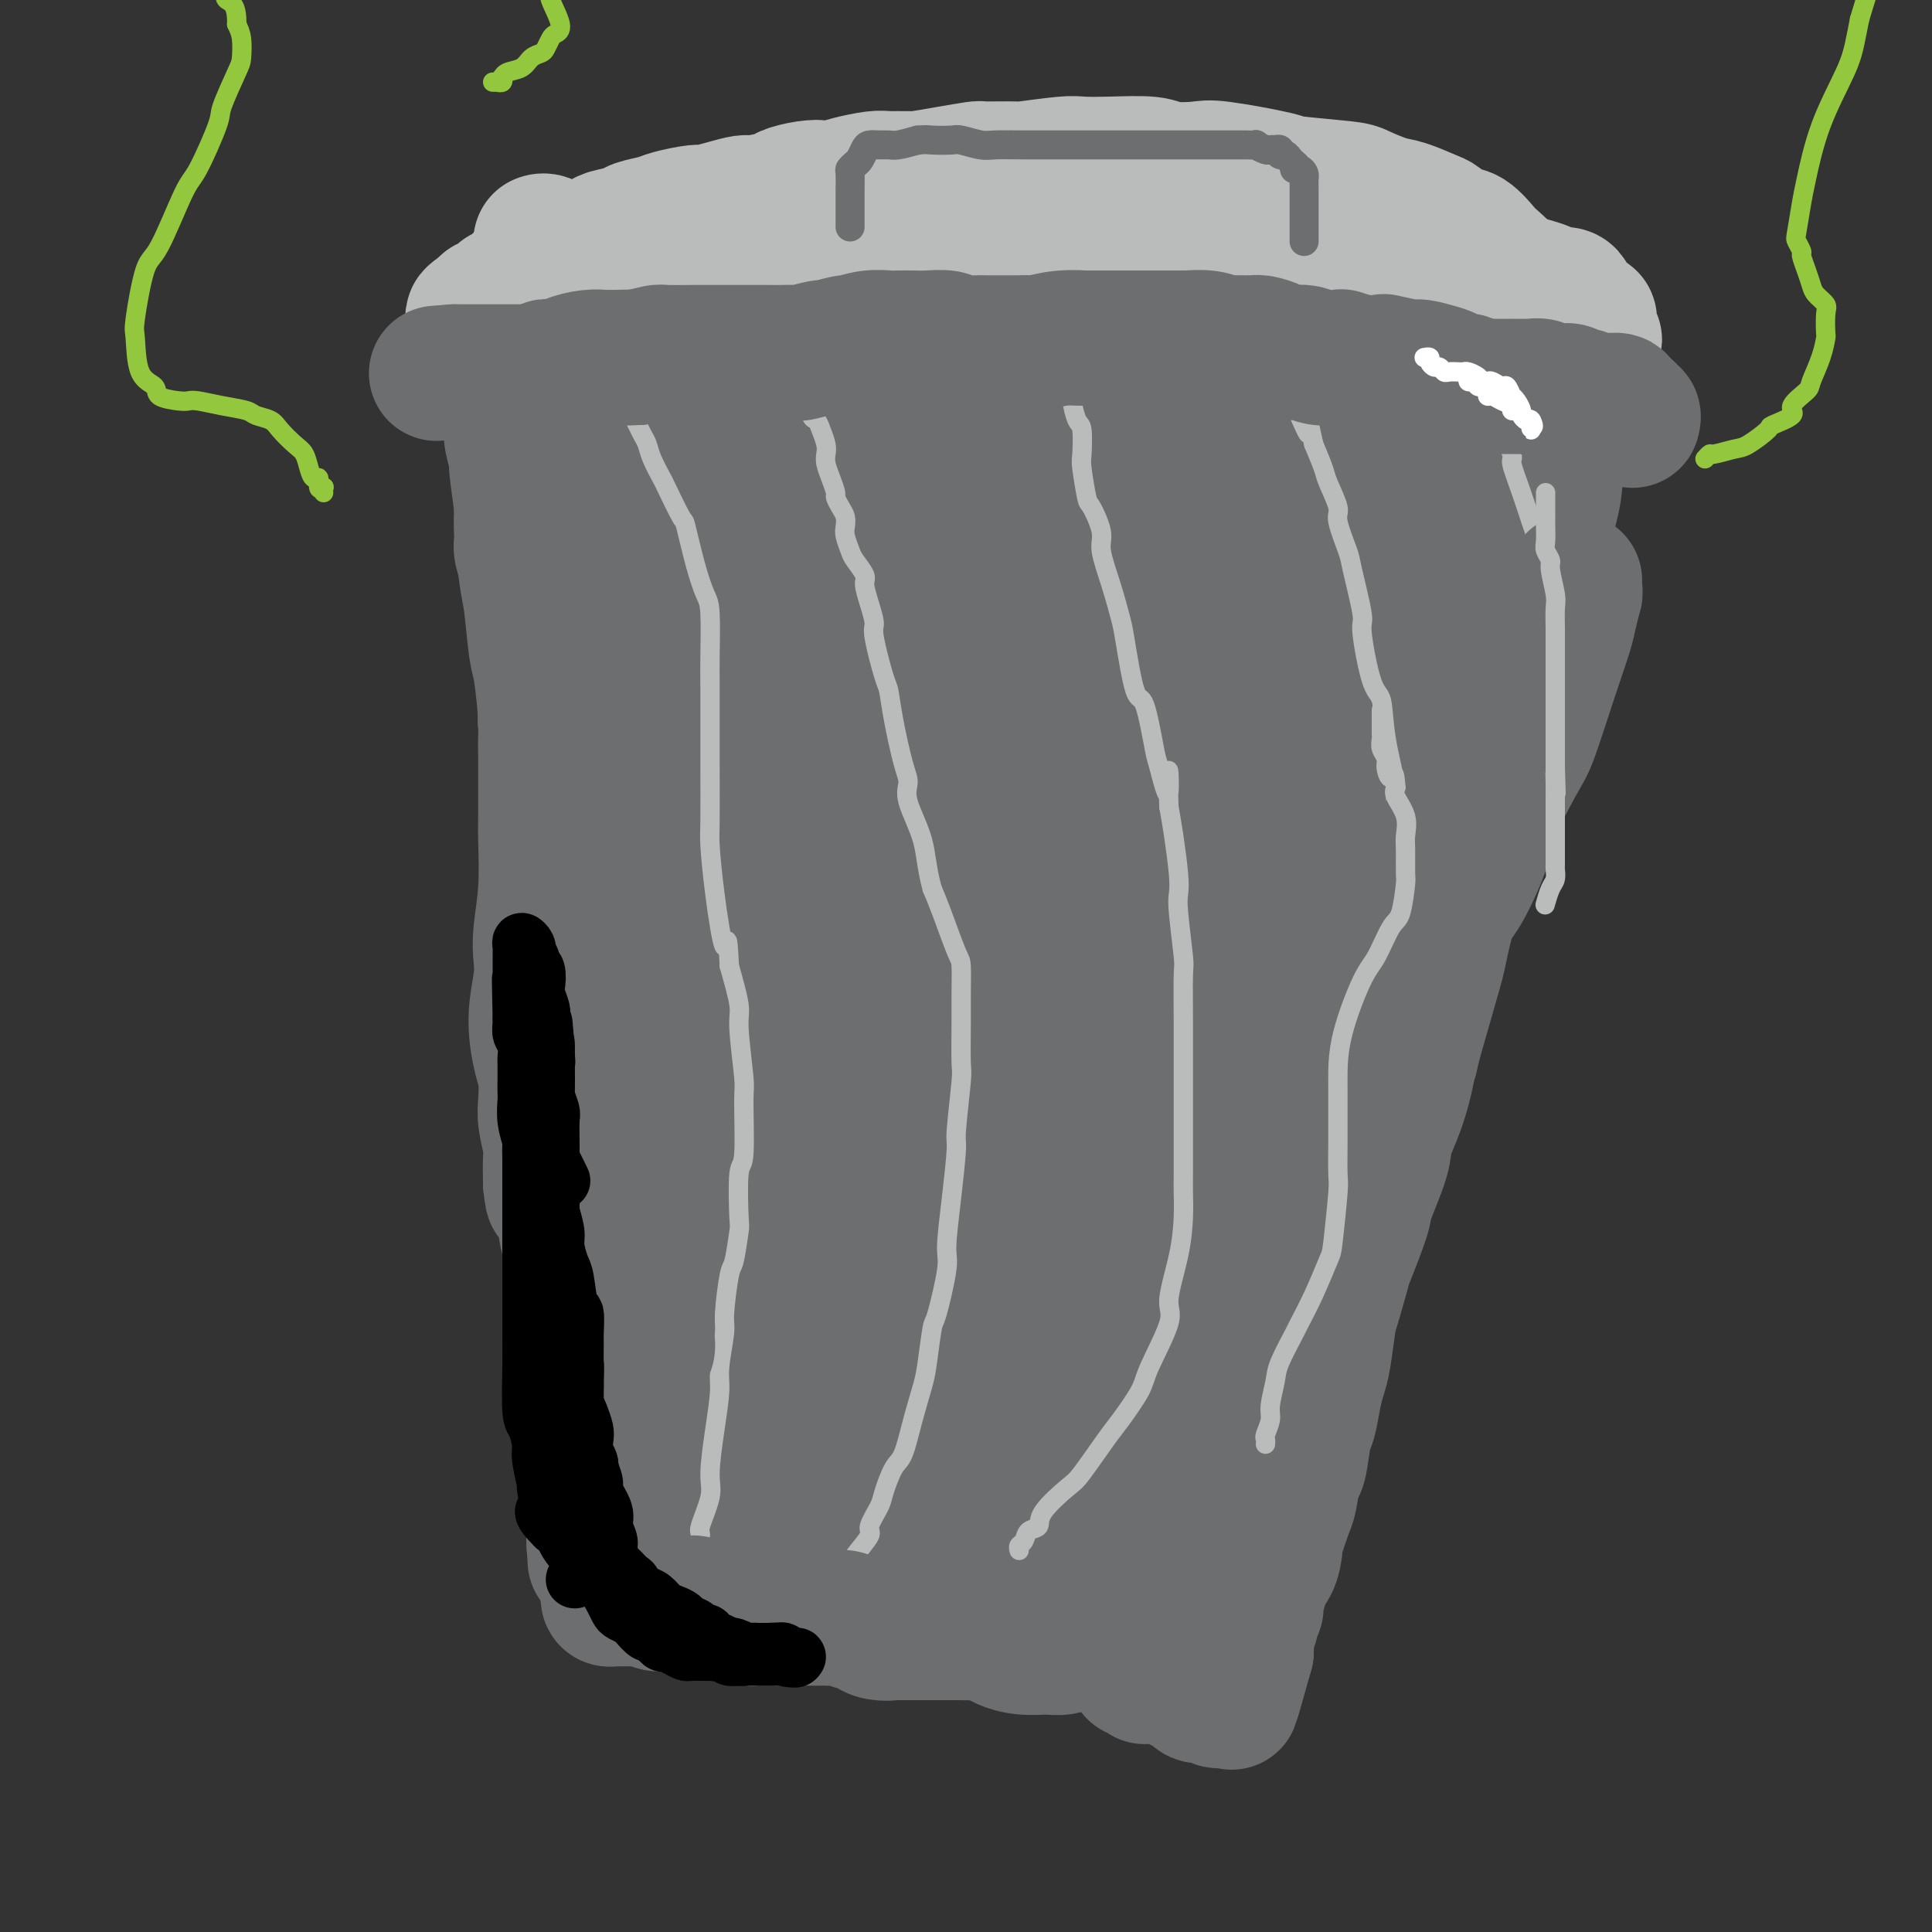 <svg viewBox='0 0 400 400' version='1.1' xmlns='http://www.w3.org/2000/svg' xmlns:xlink='http://www.w3.org/1999/xlink'><rect x="0" y="0" width="400" height="400" fill="#333333" stroke="none"/><g fill='none' stroke='#6D6E70' stroke-width='28' stroke-linecap='round' stroke-linejoin='round'><path d='M131,318c0.348,-0.120 0.697,-0.239 1,0c0.303,0.239 0.561,0.837 1,1c0.439,0.163 1.059,-0.110 2,0c0.941,0.110 2.202,0.604 3,1c0.798,0.396 1.132,0.695 2,1c0.868,0.305 2.270,0.618 4,1c1.730,0.382 3.788,0.834 5,1c1.212,0.166 1.577,0.045 3,0c1.423,-0.045 3.904,-0.013 5,0c1.096,0.013 0.806,0.006 2,0c1.194,-0.006 3.873,-0.012 5,0c1.127,0.012 0.702,0.042 2,0c1.298,-0.042 4.317,-0.155 6,0c1.683,0.155 2.028,0.577 3,1c0.972,0.423 2.570,0.845 5,1c2.430,0.155 5.690,0.041 7,0c1.310,-0.041 0.669,-0.011 2,0c1.331,0.011 4.633,0.003 6,0c1.367,-0.003 0.798,-0.001 2,0c1.202,0.001 4.175,0.000 5,0c0.825,-0.000 -0.498,-0.000 0,0c0.498,0.000 2.816,0.000 4,0c1.184,-0.000 1.234,-0.000 2,0c0.766,0.000 2.247,0.000 3,0c0.753,-0.000 0.779,-0.000 1,0c0.221,0.000 0.636,0.000 1,0c0.364,-0.000 0.675,-0.000 1,0c0.325,0.000 0.662,0.000 1,0'/><path d='M215,325c10.164,0.309 2.573,0.083 0,0c-2.573,-0.083 -0.130,-0.022 1,0c1.130,0.022 0.946,0.006 1,0c0.054,-0.006 0.347,-0.002 1,0c0.653,0.002 1.665,0.000 2,0c0.335,-0.000 -0.009,-0.000 0,0c0.009,0.000 0.369,0.000 1,0c0.631,-0.000 1.531,-0.000 2,0c0.469,0.000 0.506,0.000 1,0c0.494,-0.000 1.446,-0.000 2,0c0.554,0.000 0.712,0.000 1,0c0.288,-0.000 0.708,-0.000 1,0c0.292,0.000 0.456,0.001 1,0c0.544,-0.001 1.469,-0.003 2,0c0.531,0.003 0.667,0.012 1,0c0.333,-0.012 0.863,-0.045 1,0c0.137,0.045 -0.118,0.167 0,0c0.118,-0.167 0.609,-0.622 1,-1c0.391,-0.378 0.682,-0.679 1,-1c0.318,-0.321 0.662,-0.663 1,-1c0.338,-0.337 0.669,-0.668 1,-1'/><path d='M237,321c0.940,-0.733 0.288,-0.566 0,-1c-0.288,-0.434 -0.214,-1.470 0,-2c0.214,-0.530 0.568,-0.555 1,-1c0.432,-0.445 0.940,-1.309 1,-2c0.060,-0.691 -0.330,-1.208 0,-2c0.330,-0.792 1.381,-1.858 2,-3c0.619,-1.142 0.808,-2.361 1,-3c0.192,-0.639 0.387,-0.697 1,-2c0.613,-1.303 1.643,-3.851 2,-5c0.357,-1.149 0.040,-0.899 1,-2c0.960,-1.101 3.196,-3.551 4,-5c0.804,-1.449 0.175,-1.896 1,-4c0.825,-2.104 3.103,-5.866 4,-8c0.897,-2.134 0.411,-2.640 1,-4c0.589,-1.360 2.253,-3.576 3,-5c0.747,-1.424 0.578,-2.058 1,-4c0.422,-1.942 1.434,-5.192 2,-7c0.566,-1.808 0.685,-2.172 1,-4c0.315,-1.828 0.825,-5.118 1,-7c0.175,-1.882 0.016,-2.355 0,-4c-0.016,-1.645 0.113,-4.462 1,-7c0.887,-2.538 2.532,-4.798 3,-6c0.468,-1.202 -0.241,-1.347 0,-3c0.241,-1.653 1.431,-4.813 2,-6c0.569,-1.187 0.516,-0.400 1,-1c0.484,-0.600 1.507,-2.587 2,-4c0.493,-1.413 0.458,-2.252 1,-3c0.542,-0.748 1.661,-1.407 2,-2c0.339,-0.593 -0.101,-1.121 0,-2c0.101,-0.879 0.743,-2.108 1,-3c0.257,-0.892 0.128,-1.446 0,-2'/><path d='M277,207c2.096,-5.545 1.335,-3.409 1,-3c-0.335,0.409 -0.244,-0.911 0,-2c0.244,-1.089 0.642,-1.947 1,-3c0.358,-1.053 0.677,-2.301 1,-3c0.323,-0.699 0.651,-0.850 1,-2c0.349,-1.150 0.720,-3.299 1,-4c0.280,-0.701 0.471,0.046 1,-1c0.529,-1.046 1.397,-3.886 2,-5c0.603,-1.114 0.940,-0.501 1,-1c0.060,-0.499 -0.157,-2.110 0,-3c0.157,-0.890 0.687,-1.060 1,-2c0.313,-0.940 0.408,-2.650 1,-4c0.592,-1.350 1.679,-2.340 2,-3c0.321,-0.660 -0.125,-0.988 0,-2c0.125,-1.012 0.821,-2.707 1,-4c0.179,-1.293 -0.160,-2.186 0,-3c0.160,-0.814 0.817,-1.551 1,-2c0.183,-0.449 -0.108,-0.611 0,-2c0.108,-1.389 0.617,-4.004 1,-5c0.383,-0.996 0.642,-0.374 1,-1c0.358,-0.626 0.817,-2.501 1,-4c0.183,-1.499 0.092,-2.623 0,-3c-0.092,-0.377 -0.183,-0.007 0,-1c0.183,-0.993 0.642,-3.348 1,-4c0.358,-0.652 0.617,0.399 1,0c0.383,-0.399 0.891,-2.247 1,-3c0.109,-0.753 -0.181,-0.412 0,-1c0.181,-0.588 0.832,-2.106 1,-3c0.168,-0.894 -0.147,-1.164 0,-2c0.147,-0.836 0.756,-2.239 1,-3c0.244,-0.761 0.122,-0.881 0,-1'/><path d='M300,127c1.483,-7.138 0.190,-2.982 0,-2c-0.190,0.982 0.723,-1.208 1,-2c0.277,-0.792 -0.084,-0.185 0,-1c0.084,-0.815 0.611,-3.051 1,-4c0.389,-0.949 0.640,-0.611 1,-1c0.360,-0.389 0.827,-1.507 1,-2c0.173,-0.493 0.050,-0.362 0,-1c-0.050,-0.638 -0.029,-2.043 0,-3c0.029,-0.957 0.064,-1.464 0,-2c-0.064,-0.536 -0.228,-1.102 0,-2c0.228,-0.898 0.849,-2.127 1,-3c0.151,-0.873 -0.166,-1.388 0,-2c0.166,-0.612 0.815,-1.321 1,-2c0.185,-0.679 -0.095,-1.327 0,-2c0.095,-0.673 0.564,-1.369 1,-2c0.436,-0.631 0.839,-1.195 1,-2c0.161,-0.805 0.082,-1.851 0,-3c-0.082,-1.149 -0.166,-2.402 0,-3c0.166,-0.598 0.580,-0.540 1,-1c0.420,-0.460 0.844,-1.436 1,-2c0.156,-0.564 0.043,-0.715 0,-1c-0.043,-0.285 -0.014,-0.703 0,-1c0.014,-0.297 0.015,-0.472 0,-1c-0.015,-0.528 -0.045,-1.410 0,-2c0.045,-0.590 0.166,-0.890 0,-1c-0.166,-0.110 -0.619,-0.032 -1,0c-0.381,0.032 -0.691,0.016 -1,0'/><path d='M308,79c-0.504,-0.928 -0.764,-0.249 -1,0c-0.236,0.249 -0.450,0.066 -1,0c-0.550,-0.066 -1.438,-0.017 -2,0c-0.562,0.017 -0.799,0.001 -1,0c-0.201,-0.001 -0.368,0.014 -1,0c-0.632,-0.014 -1.731,-0.055 -2,0c-0.269,0.055 0.291,0.207 0,0c-0.291,-0.207 -1.433,-0.772 -2,-1c-0.567,-0.228 -0.559,-0.117 -1,0c-0.441,0.117 -1.332,0.241 -2,0c-0.668,-0.241 -1.114,-0.848 -2,-1c-0.886,-0.152 -2.212,0.152 -4,0c-1.788,-0.152 -4.037,-0.758 -5,-1c-0.963,-0.242 -0.639,-0.118 -2,0c-1.361,0.118 -4.406,0.232 -6,0c-1.594,-0.232 -1.735,-0.809 -3,-1c-1.265,-0.191 -3.652,0.006 -5,0c-1.348,-0.006 -1.657,-0.213 -3,0c-1.343,0.213 -3.720,0.845 -5,1c-1.280,0.155 -1.464,-0.169 -3,0c-1.536,0.169 -4.425,0.830 -6,1c-1.575,0.170 -1.835,-0.151 -3,0c-1.165,0.151 -3.234,0.772 -5,1c-1.766,0.228 -3.229,0.061 -4,0c-0.771,-0.061 -0.850,-0.016 -2,0c-1.150,0.016 -3.370,0.004 -5,0c-1.630,-0.004 -2.669,-0.001 -4,0c-1.331,0.001 -2.955,0.000 -4,0c-1.045,-0.000 -1.512,-0.000 -3,0c-1.488,0.000 -3.997,0.000 -6,0c-2.003,-0.000 -3.502,-0.000 -5,0'/><path d='M210,78c-10.381,0.464 -4.834,0.124 -4,0c0.834,-0.124 -3.045,-0.033 -5,0c-1.955,0.033 -1.987,0.009 -4,0c-2.013,-0.009 -6.006,-0.003 -8,0c-1.994,0.003 -1.987,0.002 -4,0c-2.013,-0.002 -6.046,-0.004 -8,0c-1.954,0.004 -1.828,0.015 -4,0c-2.172,-0.015 -6.641,-0.057 -9,0c-2.359,0.057 -2.607,0.212 -5,0c-2.393,-0.212 -6.930,-0.792 -9,-1c-2.070,-0.208 -1.673,-0.044 -4,0c-2.327,0.044 -7.380,-0.030 -10,0c-2.620,0.030 -2.809,0.166 -4,0c-1.191,-0.166 -3.384,-0.633 -6,-1c-2.616,-0.367 -5.654,-0.634 -7,-1c-1.346,-0.366 -1.001,-0.830 -2,-1c-0.999,-0.170 -3.344,-0.046 -4,0c-0.656,0.046 0.375,0.012 0,0c-0.375,-0.012 -2.157,-0.003 -3,0c-0.843,0.003 -0.748,0.000 -1,0c-0.252,-0.000 -0.852,0.003 -1,0c-0.148,-0.003 0.156,-0.011 0,0c-0.156,0.011 -0.773,0.041 -1,0c-0.227,-0.041 -0.065,-0.155 0,0c0.065,0.155 0.032,0.577 0,1'/><path d='M107,75c-15.873,-0.287 -4.057,0.497 0,1c4.057,0.503 0.355,0.726 -1,1c-1.355,0.274 -0.363,0.598 0,1c0.363,0.402 0.097,0.880 0,1c-0.097,0.120 -0.026,-0.119 0,0c0.026,0.119 0.007,0.597 0,1c-0.007,0.403 -0.002,0.731 0,1c0.002,0.269 -0.001,0.478 0,1c0.001,0.522 0.004,1.356 0,2c-0.004,0.644 -0.016,1.097 0,2c0.016,0.903 0.061,2.257 0,3c-0.061,0.743 -0.227,0.877 0,2c0.227,1.123 0.849,3.235 1,4c0.151,0.765 -0.167,0.184 0,2c0.167,1.816 0.818,6.031 1,8c0.182,1.969 -0.106,1.693 0,4c0.106,2.307 0.607,7.197 1,10c0.393,2.803 0.679,3.521 1,6c0.321,2.479 0.676,6.721 1,9c0.324,2.279 0.616,2.594 1,5c0.384,2.406 0.861,6.902 1,10c0.139,3.098 -0.061,4.799 0,6c0.061,1.201 0.383,1.904 1,4c0.617,2.096 1.530,5.587 2,7c0.470,1.413 0.497,0.750 1,2c0.503,1.250 1.482,4.413 2,6c0.518,1.587 0.577,1.596 1,3c0.423,1.404 1.212,4.202 2,7'/><path d='M122,184c1.343,4.842 0.201,2.447 0,3c-0.201,0.553 0.538,4.055 1,6c0.462,1.945 0.646,2.334 1,4c0.354,1.666 0.879,4.611 1,6c0.121,1.389 -0.162,1.224 0,3c0.162,1.776 0.768,5.493 1,8c0.232,2.507 0.089,3.805 0,5c-0.089,1.195 -0.125,2.288 0,4c0.125,1.712 0.410,4.044 1,7c0.590,2.956 1.485,6.538 2,10c0.515,3.462 0.650,6.806 1,9c0.350,2.194 0.916,3.240 1,4c0.084,0.760 -0.313,1.234 0,3c0.313,1.766 1.338,4.825 2,7c0.662,2.175 0.962,3.465 1,4c0.038,0.535 -0.186,0.315 0,1c0.186,0.685 0.782,2.277 1,3c0.218,0.723 0.058,0.578 0,1c-0.058,0.422 -0.016,1.412 0,2c0.016,0.588 0.004,0.774 0,1c-0.004,0.226 -0.001,0.493 0,1c0.001,0.507 0.000,1.253 0,2c-0.000,0.747 -0.000,1.495 0,2c0.000,0.505 0.000,0.765 0,1c-0.000,0.235 -0.001,0.443 0,1c0.001,0.557 0.003,1.461 0,2c-0.003,0.539 -0.011,0.711 0,1c0.011,0.289 0.041,0.693 0,1c-0.041,0.307 -0.155,0.516 0,1c0.155,0.484 0.577,1.242 1,2'/><path d='M136,289c2.183,16.484 0.641,5.195 0,1c-0.641,-4.195 -0.382,-1.297 0,0c0.382,1.297 0.887,0.991 1,1c0.113,0.009 -0.166,0.331 0,1c0.166,0.669 0.777,1.685 1,2c0.223,0.315 0.059,-0.069 0,0c-0.059,0.069 -0.012,0.593 0,1c0.012,0.407 -0.012,0.698 0,1c0.012,0.302 0.059,0.617 0,1c-0.059,0.383 -0.226,0.835 0,1c0.226,0.165 0.844,0.044 1,0c0.156,-0.044 -0.152,-0.011 0,0c0.152,0.011 0.763,-0.000 1,0c0.237,0.000 0.100,0.013 0,0c-0.100,-0.013 -0.164,-0.050 0,0c0.164,0.050 0.555,0.189 1,0c0.445,-0.189 0.943,-0.704 1,-1c0.057,-0.296 -0.328,-0.373 0,-1c0.328,-0.627 1.370,-1.802 2,-6c0.630,-4.198 0.848,-11.417 1,-15c0.152,-3.583 0.236,-3.531 0,-8c-0.236,-4.469 -0.793,-13.459 -1,-18c-0.207,-4.541 -0.062,-4.631 0,-9c0.062,-4.369 0.043,-13.015 0,-18c-0.043,-4.985 -0.108,-6.308 0,-10c0.108,-3.692 0.390,-9.752 0,-16c-0.390,-6.248 -1.451,-12.682 -2,-16c-0.549,-3.318 -0.585,-3.519 -1,-6c-0.415,-2.481 -1.207,-7.240 -2,-12'/><path d='M139,162c-0.821,-5.997 -0.372,-3.989 -1,-6c-0.628,-2.011 -2.333,-8.041 -3,-11c-0.667,-2.959 -0.297,-2.845 -1,-5c-0.703,-2.155 -2.480,-6.578 -3,-9c-0.520,-2.422 0.218,-2.844 0,-4c-0.218,-1.156 -1.391,-3.045 -2,-4c-0.609,-0.955 -0.655,-0.975 -1,-2c-0.345,-1.025 -0.988,-3.055 -2,-5c-1.012,-1.945 -2.393,-3.805 -3,-5c-0.607,-1.195 -0.439,-1.725 -1,-2c-0.561,-0.275 -1.849,-0.296 -3,-1c-1.151,-0.704 -2.164,-2.090 -3,-3c-0.836,-0.910 -1.496,-1.343 -2,-2c-0.504,-0.657 -0.853,-1.539 -1,-2c-0.147,-0.461 -0.092,-0.500 0,-1c0.092,-0.500 0.220,-1.459 0,-2c-0.220,-0.541 -0.789,-0.664 0,-1c0.789,-0.336 2.936,-0.887 4,-1c1.064,-0.113 1.044,0.211 5,0c3.956,-0.211 11.890,-0.958 20,-1c8.110,-0.042 16.398,0.619 21,1c4.602,0.381 5.517,0.481 10,1c4.483,0.519 12.532,1.457 17,2c4.468,0.543 5.353,0.691 10,1c4.647,0.309 13.055,0.780 17,1c3.945,0.220 3.426,0.189 8,1c4.574,0.811 14.239,2.463 19,3c4.761,0.537 4.616,-0.042 8,0c3.384,0.042 10.296,0.704 14,1c3.704,0.296 4.201,0.228 7,0c2.799,-0.228 7.899,-0.614 13,-1'/><path d='M286,105c7.164,0.061 4.074,0.213 4,0c-0.074,-0.213 2.866,-0.791 4,-1c1.134,-0.209 0.460,-0.050 1,0c0.540,0.050 2.293,-0.011 3,0c0.707,0.011 0.367,0.094 1,0c0.633,-0.094 2.238,-0.364 0,-1c-2.238,-0.636 -8.320,-1.638 -12,-2c-3.680,-0.362 -4.958,-0.083 -8,0c-3.042,0.083 -7.848,-0.030 -10,0c-2.152,0.030 -1.651,0.203 -4,0c-2.349,-0.203 -7.549,-0.783 -10,-1c-2.451,-0.217 -2.153,-0.072 -5,0c-2.847,0.072 -8.838,0.071 -15,0c-6.162,-0.071 -12.494,-0.212 -16,0c-3.506,0.212 -4.185,0.777 -8,1c-3.815,0.223 -10.767,0.102 -14,0c-3.233,-0.102 -2.747,-0.187 -5,0c-2.253,0.187 -7.245,0.644 -10,1c-2.755,0.356 -3.272,0.610 -5,1c-1.728,0.390 -4.667,0.914 -6,1c-1.333,0.086 -1.059,-0.268 -3,0c-1.941,0.268 -6.098,1.156 -2,0c4.098,-1.156 16.452,-4.357 22,-6c5.548,-1.643 4.291,-1.729 10,-3c5.709,-1.271 18.383,-3.727 25,-5c6.617,-1.273 7.176,-1.364 12,-1c4.824,0.364 13.912,1.182 23,2'/><path d='M258,91c6.556,0.189 5.446,0.161 9,2c3.554,1.839 11.774,5.543 16,7c4.226,1.457 4.459,0.666 7,2c2.541,1.334 7.388,4.791 10,6c2.612,1.209 2.987,0.169 4,1c1.013,0.831 2.663,3.534 4,5c1.337,1.466 2.362,1.695 3,2c0.638,0.305 0.891,0.687 1,1c0.109,0.313 0.076,0.557 0,1c-0.076,0.443 -0.194,1.085 -1,2c-0.806,0.915 -2.301,2.104 -3,3c-0.699,0.896 -0.604,1.498 -1,2c-0.396,0.502 -1.284,0.904 -4,4c-2.716,3.096 -7.260,8.885 -10,12c-2.740,3.115 -3.675,3.554 -7,9c-3.325,5.446 -9.040,15.897 -12,21c-2.960,5.103 -3.164,4.858 -5,9c-1.836,4.142 -5.304,12.671 -7,17c-1.696,4.329 -1.619,4.458 -3,8c-1.381,3.542 -4.221,10.496 -6,14c-1.779,3.504 -2.499,3.556 -4,7c-1.501,3.444 -3.785,10.278 -7,17c-3.215,6.722 -7.363,13.333 -9,17c-1.637,3.667 -0.763,4.391 -2,8c-1.237,3.609 -4.584,10.102 -6,13c-1.416,2.898 -0.901,2.201 -1,4c-0.099,1.799 -0.811,6.092 -1,8c-0.189,1.908 0.145,1.429 0,2c-0.145,0.571 -0.770,2.192 -1,3c-0.230,0.808 -0.066,0.802 0,1c0.066,0.198 0.033,0.599 0,1'/><path d='M222,300c-1.705,6.360 -0.468,2.260 0,1c0.468,-1.260 0.167,0.321 0,1c-0.167,0.679 -0.199,0.457 0,-1c0.199,-1.457 0.630,-4.149 1,-7c0.370,-2.851 0.679,-5.862 2,-13c1.321,-7.138 3.653,-18.403 5,-24c1.347,-5.597 1.709,-5.527 3,-11c1.291,-5.473 3.511,-16.491 6,-27c2.489,-10.509 5.248,-20.511 7,-26c1.752,-5.489 2.497,-6.465 5,-13c2.503,-6.535 6.762,-18.631 9,-25c2.238,-6.369 2.454,-7.013 4,-12c1.546,-4.987 4.421,-14.319 6,-19c1.579,-4.681 1.862,-4.713 3,-7c1.138,-2.287 3.132,-6.831 4,-9c0.868,-2.169 0.610,-1.964 1,-3c0.390,-1.036 1.429,-3.313 2,-4c0.571,-0.687 0.675,0.214 1,0c0.325,-0.214 0.873,-1.544 1,-2c0.127,-0.456 -0.166,-0.037 0,0c0.166,0.037 0.791,-0.308 1,0c0.209,0.308 0.004,1.270 0,1c-0.004,-0.270 0.195,-1.774 0,1c-0.195,2.774 -0.783,9.824 -1,14c-0.217,4.176 -0.062,5.479 -1,11c-0.938,5.521 -2.969,15.261 -5,25'/><path d='M276,151c-1.433,9.117 -2.014,5.909 -4,11c-1.986,5.091 -5.377,18.479 -7,25c-1.623,6.521 -1.479,6.174 -3,10c-1.521,3.826 -4.707,11.824 -7,19c-2.293,7.176 -3.693,13.528 -5,17c-1.307,3.472 -2.521,4.063 -4,8c-1.479,3.937 -3.222,11.221 -4,15c-0.778,3.779 -0.592,4.052 -1,5c-0.408,0.948 -1.411,2.571 -2,4c-0.589,1.429 -0.764,2.665 0,2c0.764,-0.665 2.469,-3.229 5,-7c2.531,-3.771 5.889,-8.747 8,-12c2.111,-3.253 2.974,-4.782 5,-9c2.026,-4.218 5.216,-11.124 7,-15c1.784,-3.876 2.163,-4.723 4,-8c1.837,-3.277 5.134,-8.986 8,-15c2.866,-6.014 5.303,-12.335 7,-16c1.697,-3.665 2.654,-4.673 5,-9c2.346,-4.327 6.079,-11.971 8,-16c1.921,-4.029 2.029,-4.443 4,-8c1.971,-3.557 5.803,-10.256 8,-14c2.197,-3.744 2.757,-4.533 4,-7c1.243,-2.467 3.170,-6.611 4,-9c0.830,-2.389 0.565,-3.024 1,-5c0.435,-1.976 1.570,-5.292 2,-7c0.430,-1.708 0.154,-1.806 0,-3c-0.154,-1.194 -0.187,-3.484 0,-5c0.187,-1.516 0.593,-2.258 1,-3'/><path d='M320,99c1.172,-5.289 0.103,-2.513 0,-2c-0.103,0.513 0.760,-1.239 1,-2c0.240,-0.761 -0.142,-0.533 0,-1c0.142,-0.467 0.807,-1.631 1,-2c0.193,-0.369 -0.088,0.056 0,0c0.088,-0.056 0.545,-0.594 1,-1c0.455,-0.406 0.908,-0.680 1,-1c0.092,-0.320 -0.175,-0.686 0,-1c0.175,-0.314 0.794,-0.575 1,-1c0.206,-0.425 -0.000,-1.015 0,-1c0.000,0.015 0.207,0.636 0,1c-0.207,0.364 -0.827,0.470 -1,1c-0.173,0.530 0.099,1.485 0,2c-0.099,0.515 -0.571,0.590 -1,2c-0.429,1.410 -0.814,4.156 -1,6c-0.186,1.844 -0.173,2.785 -1,6c-0.827,3.215 -2.496,8.704 -4,15c-1.504,6.296 -2.844,13.399 -4,17c-1.156,3.601 -2.129,3.699 -4,8c-1.871,4.301 -4.642,12.804 -6,17c-1.358,4.196 -1.304,4.085 -3,8c-1.696,3.915 -5.142,11.856 -7,16c-1.858,4.144 -2.127,4.492 -4,8c-1.873,3.508 -5.350,10.175 -7,14c-1.650,3.825 -1.471,4.807 -2,7c-0.529,2.193 -1.764,5.596 -3,9'/><path d='M277,224c-5.638,14.026 -1.735,5.591 -1,4c0.735,-1.591 -1.700,3.663 -3,7c-1.300,3.337 -1.466,4.758 -2,6c-0.534,1.242 -1.438,2.306 -2,4c-0.562,1.694 -0.784,4.019 -1,5c-0.216,0.981 -0.425,0.616 -1,2c-0.575,1.384 -1.515,4.515 -2,6c-0.485,1.485 -0.515,1.323 -1,3c-0.485,1.677 -1.424,5.192 -2,7c-0.576,1.808 -0.790,1.910 -1,2c-0.210,0.090 -0.418,0.170 -1,2c-0.582,1.830 -1.540,5.412 -2,7c-0.460,1.588 -0.422,1.183 -1,2c-0.578,0.817 -1.772,2.857 -2,4c-0.228,1.143 0.510,1.389 0,3c-0.510,1.611 -2.268,4.588 -3,6c-0.732,1.412 -0.438,1.258 -1,2c-0.562,0.742 -1.982,2.381 -3,4c-1.018,1.619 -1.635,3.218 -2,4c-0.365,0.782 -0.478,0.747 -1,2c-0.522,1.253 -1.453,3.795 -2,5c-0.547,1.205 -0.710,1.072 -1,2c-0.290,0.928 -0.709,2.917 -1,4c-0.291,1.083 -0.455,1.259 -1,2c-0.545,0.741 -1.469,2.047 -2,3c-0.531,0.953 -0.667,1.551 -1,2c-0.333,0.449 -0.863,0.747 -1,1c-0.137,0.253 0.118,0.459 0,1c-0.118,0.541 -0.609,1.415 -1,2c-0.391,0.585 -0.683,0.881 -1,1c-0.317,0.119 -0.658,0.059 -1,0'/><path d='M233,329c-3.421,6.574 -0.973,2.507 0,1c0.973,-1.507 0.473,-0.456 0,0c-0.473,0.456 -0.918,0.316 -1,0c-0.082,-0.316 0.201,-0.807 0,-1c-0.201,-0.193 -0.884,-0.087 -1,0c-0.116,0.087 0.337,0.156 -1,-1c-1.337,-1.156 -4.464,-3.537 -6,-5c-1.536,-1.463 -1.482,-2.006 -4,-4c-2.518,-1.994 -7.610,-5.437 -10,-7c-2.390,-1.563 -2.079,-1.245 -4,-2c-1.921,-0.755 -6.076,-2.584 -10,-4c-3.924,-1.416 -7.619,-2.418 -10,-3c-2.381,-0.582 -3.449,-0.744 -6,-1c-2.551,-0.256 -6.585,-0.604 -9,-1c-2.415,-0.396 -3.210,-0.838 -5,-1c-1.790,-0.162 -4.574,-0.043 -6,0c-1.426,0.043 -1.492,0.009 -2,0c-0.508,-0.009 -1.456,0.006 -2,0c-0.544,-0.006 -0.684,-0.034 -1,0c-0.316,0.034 -0.807,0.131 -1,0c-0.193,-0.131 -0.088,-0.489 0,-1c0.088,-0.511 0.160,-1.176 0,-1c-0.160,0.176 -0.551,1.192 0,-4c0.551,-5.192 2.043,-16.593 3,-22c0.957,-5.407 1.380,-4.820 2,-10c0.620,-5.180 1.436,-16.125 2,-22c0.564,-5.875 0.875,-6.678 1,-11c0.125,-4.322 0.062,-12.161 0,-20'/><path d='M162,209c1.386,-15.488 0.850,-9.708 1,-12c0.150,-2.292 0.984,-12.656 1,-22c0.016,-9.344 -0.787,-17.666 -1,-23c-0.213,-5.334 0.165,-7.678 0,-12c-0.165,-4.322 -0.871,-10.623 -1,-14c-0.129,-3.377 0.320,-3.830 0,-6c-0.320,-2.170 -1.410,-6.055 -2,-8c-0.590,-1.945 -0.679,-1.948 -1,-3c-0.321,-1.052 -0.872,-3.154 -1,-4c-0.128,-0.846 0.168,-0.437 0,-1c-0.168,-0.563 -0.801,-2.097 -1,-2c-0.199,0.097 0.037,1.824 0,3c-0.037,1.176 -0.348,1.800 -1,4c-0.652,2.200 -1.646,5.974 -2,9c-0.354,3.026 -0.068,5.302 -1,13c-0.932,7.698 -3.080,20.817 -4,28c-0.920,7.183 -0.610,8.428 0,16c0.610,7.572 1.519,21.469 2,29c0.481,7.531 0.532,8.694 2,15c1.468,6.306 4.352,17.754 7,28c2.648,10.246 5.061,19.290 6,25c0.939,5.710 0.404,8.085 2,13c1.596,4.915 5.324,12.369 7,16c1.676,3.631 1.300,3.440 2,5c0.700,1.560 2.476,4.872 3,6c0.524,1.128 -0.205,0.073 0,0c0.205,-0.073 1.344,0.836 2,1c0.656,0.164 0.828,-0.418 1,-1'/><path d='M183,312c0.508,-0.469 0.280,-1.641 1,-5c0.720,-3.359 2.390,-8.907 4,-13c1.610,-4.093 3.161,-6.733 4,-13c0.839,-6.267 0.967,-16.160 1,-21c0.033,-4.840 -0.029,-4.625 0,-10c0.029,-5.375 0.150,-16.340 0,-22c-0.150,-5.660 -0.572,-6.016 0,-13c0.572,-6.984 2.139,-20.597 3,-28c0.861,-7.403 1.017,-8.597 2,-15c0.983,-6.403 2.795,-18.016 5,-27c2.205,-8.984 4.804,-15.339 6,-19c1.196,-3.661 0.990,-4.627 2,-7c1.010,-2.373 3.237,-6.152 4,-8c0.763,-1.848 0.063,-1.765 0,-2c-0.063,-0.235 0.510,-0.787 1,-1c0.490,-0.213 0.896,-0.088 1,1c0.104,1.088 -0.093,3.137 0,5c0.093,1.863 0.476,3.540 -1,13c-1.476,9.460 -4.810,26.705 -9,44c-4.190,17.295 -9.235,34.642 -12,44c-2.765,9.358 -3.248,10.728 -5,19c-1.752,8.272 -4.771,23.447 -6,31c-1.229,7.553 -0.669,7.484 -1,11c-0.331,3.516 -1.554,10.619 -2,14c-0.446,3.381 -0.114,3.041 0,4c0.114,0.959 0.010,3.216 0,4c-0.010,0.784 0.074,0.096 0,0c-0.074,-0.096 -0.307,0.401 0,-1c0.307,-1.401 1.153,-4.701 2,-8'/><path d='M183,289c1.500,-7.830 4.249,-22.903 6,-30c1.751,-7.097 2.503,-6.216 4,-13c1.497,-6.784 3.737,-21.233 6,-33c2.263,-11.767 4.547,-20.853 6,-26c1.453,-5.147 2.074,-6.355 4,-12c1.926,-5.645 5.156,-15.726 7,-21c1.844,-5.274 2.301,-5.741 4,-9c1.699,-3.259 4.641,-9.309 7,-13c2.359,-3.691 4.134,-5.024 5,-6c0.866,-0.976 0.822,-1.596 1,-2c0.178,-0.404 0.579,-0.591 1,-1c0.421,-0.409 0.864,-1.038 1,1c0.136,2.038 -0.034,6.745 0,11c0.034,4.255 0.274,8.060 -2,18c-2.274,9.940 -7.061,26.017 -9,34c-1.939,7.983 -1.029,7.871 -3,17c-1.971,9.129 -6.821,27.497 -9,37c-2.179,9.503 -1.685,10.141 -2,17c-0.315,6.859 -1.440,19.939 -2,27c-0.560,7.061 -0.557,8.104 0,12c0.557,3.896 1.667,10.645 2,14c0.333,3.355 -0.112,3.318 0,4c0.112,0.682 0.781,2.085 1,3c0.219,0.915 -0.012,1.344 0,1c0.012,-0.344 0.268,-1.461 0,-1c-0.268,0.461 -1.062,2.500 0,-2c1.062,-4.500 3.978,-15.540 6,-27c2.022,-11.460 3.150,-23.340 4,-30c0.850,-6.660 1.421,-8.101 3,-16c1.579,-7.899 4.165,-22.257 6,-31c1.835,-8.743 2.917,-11.872 4,-15'/><path d='M234,197c4.829,-24.354 5.402,-24.739 6,-27c0.598,-2.261 1.222,-6.396 2,-12c0.778,-5.604 1.711,-12.675 3,-19c1.289,-6.325 2.935,-11.904 4,-15c1.065,-3.096 1.551,-3.709 2,-6c0.449,-2.291 0.862,-6.260 1,-8c0.138,-1.740 0.001,-1.251 0,-1c-0.001,0.251 0.135,0.263 0,0c-0.135,-0.263 -0.540,-0.802 -1,0c-0.460,0.802 -0.974,2.943 -2,5c-1.026,2.057 -2.564,4.029 -9,14c-6.436,9.971 -17.771,27.941 -23,37c-5.229,9.059 -4.351,9.205 -9,18c-4.649,8.795 -14.823,26.237 -20,36c-5.177,9.763 -5.357,11.847 -8,18c-2.643,6.153 -7.750,16.377 -10,21c-2.250,4.623 -1.644,3.647 -2,5c-0.356,1.353 -1.675,5.036 -2,5c-0.325,-0.036 0.344,-3.791 -1,0c-1.344,3.791 -4.700,15.127 0,-1c4.700,-16.127 17.456,-59.717 23,-78c5.544,-18.283 3.878,-11.260 6,-16c2.122,-4.740 8.033,-21.243 11,-29c2.967,-7.757 2.988,-6.766 4,-10c1.012,-3.234 3.013,-10.692 4,-14c0.987,-3.308 0.958,-2.468 1,-3c0.042,-0.532 0.155,-2.438 0,-3c-0.155,-0.562 -0.577,0.219 -1,1'/><path d='M213,115c7.803,-24.119 3.812,-7.917 -3,7c-6.812,14.917 -16.445,28.549 -21,36c-4.555,7.451 -4.032,8.720 -5,14c-0.968,5.280 -3.425,14.572 -5,19c-1.575,4.428 -2.267,3.994 -3,6c-0.733,2.006 -1.507,6.454 -2,8c-0.493,1.546 -0.705,0.192 -1,1c-0.295,0.808 -0.674,3.779 -1,0c-0.326,-3.779 -0.600,-14.307 0,-22c0.600,-7.693 2.072,-12.551 3,-17c0.928,-4.449 1.310,-8.488 2,-12c0.690,-3.512 1.687,-6.496 3,-12c1.313,-5.504 2.941,-13.527 4,-20c1.059,-6.473 1.548,-11.395 2,-14c0.452,-2.605 0.865,-2.895 1,-4c0.135,-1.105 -0.009,-3.027 0,-4c0.009,-0.973 0.170,-0.996 0,0c-0.170,0.996 -0.670,3.012 -1,4c-0.330,0.988 -0.489,0.947 -1,4c-0.511,3.053 -1.375,9.198 -2,14c-0.625,4.802 -1.012,8.261 -1,10c0.012,1.739 0.422,1.758 0,3c-0.422,1.242 -1.677,3.706 -2,5c-0.323,1.294 0.285,1.419 0,2c-0.285,0.581 -1.463,1.617 -2,2c-0.537,0.383 -0.433,0.113 -1,0c-0.567,-0.113 -1.807,-0.069 -2,0c-0.193,0.069 0.659,0.163 -2,-1c-2.659,-1.163 -8.830,-3.581 -15,-6'/><path d='M158,138c-4.003,-1.555 -4.012,-1.943 -6,-4c-1.988,-2.057 -5.955,-5.782 -8,-8c-2.045,-2.218 -2.168,-2.928 -4,-5c-1.832,-2.072 -5.372,-5.505 -7,-7c-1.628,-1.495 -1.344,-1.052 -2,-2c-0.656,-0.948 -2.251,-3.287 -3,-4c-0.749,-0.713 -0.650,0.201 -1,0c-0.350,-0.201 -1.149,-1.517 -1,-2c0.149,-0.483 1.245,-0.133 2,0c0.755,0.133 1.169,0.050 2,0c0.831,-0.050 2.079,-0.067 3,0c0.921,0.067 1.514,0.219 2,0c0.486,-0.219 0.865,-0.808 1,-1c0.135,-0.192 0.024,0.015 0,0c-0.024,-0.015 0.038,-0.252 0,-1c-0.038,-0.748 -0.174,-2.008 -1,-3c-0.826,-0.992 -2.340,-1.716 -4,-4c-1.660,-2.284 -3.465,-6.130 -4,-8c-0.535,-1.870 0.199,-1.766 -1,-3c-1.199,-1.234 -4.332,-3.805 -6,-5c-1.668,-1.195 -1.873,-1.014 -3,-2c-1.127,-0.986 -3.178,-3.140 -4,-4c-0.822,-0.860 -0.416,-0.426 -1,-1c-0.584,-0.574 -2.157,-2.154 -3,-3c-0.843,-0.846 -0.955,-0.956 -1,-1c-0.045,-0.044 -0.022,-0.022 0,0'/><path d='M108,70c-3.011,-2.463 -1.540,-0.619 -1,0c0.540,0.619 0.149,0.013 0,0c-0.149,-0.013 -0.055,0.568 0,1c0.055,0.432 0.071,0.715 0,1c-0.071,0.285 -0.229,0.571 0,1c0.229,0.429 0.845,1.002 1,1c0.155,-0.002 -0.151,-0.577 0,0c0.151,0.577 0.757,2.308 1,3c0.243,0.692 0.121,0.346 0,0'/></g>
<g fill='none' stroke='#BABBBB' stroke-width='4' stroke-linecap='round' stroke-linejoin='round'><path d='M95,63c-0.097,0.009 -0.194,0.018 0,0c0.194,-0.018 0.678,-0.061 1,0c0.322,0.061 0.482,0.228 1,0c0.518,-0.228 1.396,-0.850 2,-1c0.604,-0.150 0.935,0.171 1,0c0.065,-0.171 -0.137,-0.833 0,-1c0.137,-0.167 0.611,0.163 1,0c0.389,-0.163 0.692,-0.818 1,-1c0.308,-0.182 0.621,0.110 1,0c0.379,-0.110 0.822,-0.622 1,-1c0.178,-0.378 0.089,-0.622 0,-1c-0.089,-0.378 -0.179,-0.889 0,-1c0.179,-0.111 0.628,0.177 1,0c0.372,-0.177 0.668,-0.821 1,-1c0.332,-0.179 0.702,0.106 1,0c0.298,-0.106 0.526,-0.602 1,-1c0.474,-0.398 1.196,-0.698 2,-1c0.804,-0.302 1.691,-0.606 3,-1c1.309,-0.394 3.041,-0.879 4,-1c0.959,-0.121 1.147,0.121 2,0c0.853,-0.121 2.372,-0.606 3,-1c0.628,-0.394 0.366,-0.697 1,-1c0.634,-0.303 2.164,-0.606 3,-1c0.836,-0.394 0.977,-0.879 2,-1c1.023,-0.121 2.929,0.121 4,0c1.071,-0.121 1.306,-0.606 2,-1c0.694,-0.394 1.847,-0.697 3,-1'/><path d='M137,46c4.492,-1.400 2.223,-0.900 2,-1c-0.223,-0.100 1.600,-0.800 3,-1c1.400,-0.200 2.377,0.100 3,0c0.623,-0.100 0.894,-0.601 2,-1c1.106,-0.399 3.049,-0.698 4,-1c0.951,-0.302 0.909,-0.607 2,-1c1.091,-0.393 3.314,-0.874 4,-1c0.686,-0.126 -0.166,0.102 1,0c1.166,-0.102 4.351,-0.534 6,-1c1.649,-0.466 1.763,-0.966 2,-1c0.237,-0.034 0.596,0.397 2,0c1.404,-0.397 3.852,-1.623 5,-2c1.148,-0.377 0.995,0.093 2,0c1.005,-0.093 3.167,-0.749 4,-1c0.833,-0.251 0.336,-0.096 1,0c0.664,0.096 2.490,0.132 4,0c1.510,-0.132 2.703,-0.431 4,-1c1.297,-0.569 2.698,-1.408 5,-2c2.302,-0.592 5.505,-0.937 7,-1c1.495,-0.063 1.282,0.155 4,0c2.718,-0.155 8.368,-0.682 11,-1c2.632,-0.318 2.246,-0.426 5,-1c2.754,-0.574 8.647,-1.614 11,-2c2.353,-0.386 1.168,-0.120 3,0c1.832,0.120 6.683,0.092 9,0c2.317,-0.092 2.099,-0.250 4,0c1.901,0.250 5.921,0.907 8,1c2.079,0.093 2.217,-0.377 4,0c1.783,0.377 5.211,1.602 7,2c1.789,0.398 1.940,-0.029 3,0c1.060,0.029 3.030,0.515 5,1'/><path d='M274,31c7.104,0.743 3.364,0.602 3,1c-0.364,0.398 2.649,1.335 5,2c2.351,0.665 4.039,1.057 5,1c0.961,-0.057 1.196,-0.563 2,0c0.804,0.563 2.177,2.196 3,3c0.823,0.804 1.097,0.780 2,1c0.903,0.220 2.435,0.685 3,1c0.565,0.315 0.163,0.479 1,1c0.837,0.521 2.913,1.400 4,2c1.087,0.600 1.185,0.920 2,1c0.815,0.080 2.349,-0.082 3,0c0.651,0.082 0.421,0.407 1,1c0.579,0.593 1.967,1.454 3,2c1.033,0.546 1.709,0.776 2,1c0.291,0.224 0.195,0.440 1,1c0.805,0.560 2.511,1.463 3,2c0.489,0.537 -0.237,0.708 0,1c0.237,0.292 1.439,0.703 2,1c0.561,0.297 0.483,0.479 1,1c0.517,0.521 1.631,1.383 2,2c0.369,0.617 -0.007,0.991 0,1c0.007,0.009 0.396,-0.348 1,0c0.604,0.348 1.423,1.399 2,2c0.577,0.601 0.910,0.752 1,1c0.090,0.248 -0.064,0.594 0,1c0.064,0.406 0.347,0.872 1,1c0.653,0.128 1.676,-0.081 2,0c0.324,0.081 -0.050,0.452 0,1c0.050,0.548 0.525,1.274 1,2'/><path d='M330,65c3.782,3.488 1.735,1.708 1,1c-0.735,-0.708 -0.160,-0.343 0,0c0.160,0.343 -0.097,0.665 0,1c0.097,0.335 0.548,0.681 1,1c0.452,0.319 0.906,0.609 1,1c0.094,0.391 -0.171,0.883 0,1c0.171,0.117 0.778,-0.141 1,0c0.222,0.141 0.060,0.683 0,1c-0.060,0.317 -0.016,0.411 0,1c0.016,0.589 0.004,1.673 0,2c-0.004,0.327 -0.001,-0.104 0,0c0.001,0.104 0.000,0.744 0,1c-0.000,0.256 -0.000,0.128 0,0'/></g>
<g fill='none' stroke='#BABBBB' stroke-width='28' stroke-linecap='round' stroke-linejoin='round'><path d='M112,50c0.272,-0.089 0.543,-0.178 1,0c0.457,0.178 1.099,0.623 2,1c0.901,0.377 2.059,0.687 4,1c1.941,0.313 4.663,0.630 6,1c1.337,0.370 1.289,0.793 4,1c2.711,0.207 8.182,0.199 11,0c2.818,-0.199 2.983,-0.589 6,-1c3.017,-0.411 8.887,-0.842 12,-1c3.113,-0.158 3.468,-0.042 6,0c2.532,0.042 7.241,0.011 12,0c4.759,-0.011 9.570,-0.003 12,0c2.430,0.003 2.481,0.001 5,0c2.519,-0.001 7.506,-0.001 10,0c2.494,0.001 2.495,0.003 5,0c2.505,-0.003 7.515,-0.012 10,0c2.485,0.012 2.445,0.044 5,0c2.555,-0.044 7.703,-0.166 10,0c2.297,0.166 1.741,0.618 4,1c2.259,0.382 7.331,0.695 10,1c2.669,0.305 2.933,0.604 5,1c2.067,0.396 5.935,0.890 9,1c3.065,0.110 5.325,-0.163 7,0c1.675,0.163 2.764,0.761 4,1c1.236,0.239 2.618,0.120 4,0'/><path d='M276,57c7.049,0.775 3.173,0.211 3,0c-0.173,-0.211 3.357,-0.070 5,0c1.643,0.070 1.400,0.070 2,0c0.600,-0.070 2.042,-0.211 3,0c0.958,0.211 1.431,0.775 2,1c0.569,0.225 1.234,0.112 2,0c0.766,-0.112 1.631,-0.222 2,0c0.369,0.222 0.240,0.776 1,1c0.760,0.224 2.409,0.116 3,0c0.591,-0.116 0.123,-0.241 1,0c0.877,0.241 3.098,0.849 4,1c0.902,0.151 0.484,-0.156 1,0c0.516,0.156 1.965,0.774 3,1c1.035,0.226 1.655,0.061 2,0c0.345,-0.061 0.414,-0.019 1,0c0.586,0.019 1.688,0.016 2,0c0.312,-0.016 -0.165,-0.046 0,0c0.165,0.046 0.972,0.167 1,0c0.028,-0.167 -0.723,-0.622 -1,-1c-0.277,-0.378 -0.079,-0.679 0,-1c0.079,-0.321 0.040,-0.660 0,-1'/><path d='M313,58c-0.978,-1.295 -2.924,-3.034 -4,-4c-1.076,-0.966 -1.283,-1.161 -2,-2c-0.717,-0.839 -1.945,-2.323 -3,-3c-1.055,-0.677 -1.935,-0.548 -3,-1c-1.065,-0.452 -2.313,-1.487 -3,-2c-0.687,-0.513 -0.813,-0.504 -2,-1c-1.187,-0.496 -3.437,-1.495 -5,-2c-1.563,-0.505 -2.441,-0.515 -4,-1c-1.559,-0.485 -3.801,-1.444 -5,-2c-1.199,-0.556 -1.357,-0.710 -4,-1c-2.643,-0.290 -7.772,-0.718 -10,-1c-2.228,-0.282 -1.554,-0.419 -4,-1c-2.446,-0.581 -8.011,-1.606 -11,-2c-2.989,-0.394 -3.403,-0.158 -5,0c-1.597,0.158 -4.379,0.237 -6,0c-1.621,-0.237 -2.082,-0.792 -4,-1c-1.918,-0.208 -5.293,-0.070 -8,0c-2.707,0.070 -4.747,0.071 -6,0c-1.253,-0.071 -1.718,-0.216 -4,0c-2.282,0.216 -6.380,0.793 -8,1c-1.620,0.207 -0.764,0.045 -2,0c-1.236,-0.045 -4.566,0.026 -6,0c-1.434,-0.026 -0.972,-0.150 -2,0c-1.028,0.150 -3.547,0.575 -6,1c-2.453,0.425 -4.842,0.849 -6,1c-1.158,0.151 -1.087,0.029 -2,0c-0.913,-0.029 -2.812,0.033 -4,0c-1.188,-0.033 -1.666,-0.163 -3,0c-1.334,0.163 -3.524,0.618 -5,1c-1.476,0.382 -2.238,0.691 -3,1'/><path d='M173,39c-8.117,0.787 -4.911,0.253 -4,0c0.911,-0.253 -0.475,-0.226 -2,0c-1.525,0.226 -3.190,0.652 -4,1c-0.810,0.348 -0.763,0.619 -2,1c-1.237,0.381 -3.756,0.872 -5,1c-1.244,0.128 -1.212,-0.106 -2,0c-0.788,0.106 -2.397,0.553 -4,1c-1.603,0.447 -3.200,0.893 -4,1c-0.800,0.107 -0.803,-0.126 -2,0c-1.197,0.126 -3.589,0.611 -5,1c-1.411,0.389 -1.841,0.680 -3,1c-1.159,0.320 -3.046,0.667 -4,1c-0.954,0.333 -0.974,0.652 -2,1c-1.026,0.348 -3.056,0.723 -4,1c-0.944,0.277 -0.801,0.454 -2,1c-1.199,0.546 -3.740,1.460 -5,2c-1.260,0.540 -1.239,0.704 -2,1c-0.761,0.296 -2.303,0.723 -3,1c-0.697,0.277 -0.549,0.403 -1,1c-0.451,0.597 -1.501,1.665 -2,2c-0.499,0.335 -0.448,-0.064 -1,0c-0.552,0.064 -1.707,0.590 -2,1c-0.293,0.410 0.276,0.702 0,1c-0.276,0.298 -1.397,0.601 -2,1c-0.603,0.399 -0.686,0.896 -1,1c-0.314,0.104 -0.858,-0.183 -1,0c-0.142,0.183 0.117,0.836 0,1c-0.117,0.164 -0.609,-0.162 -1,0c-0.391,0.162 -0.682,0.813 -1,1c-0.318,0.187 -0.662,-0.089 -1,0c-0.338,0.089 -0.669,0.545 -1,1'/><path d='M100,64c-4.038,2.563 -1.135,1.471 0,1c1.135,-0.471 0.500,-0.322 0,0c-0.500,0.322 -0.865,0.818 -1,1c-0.135,0.182 -0.038,0.052 0,0c0.038,-0.052 0.019,-0.026 0,0'/><path d='M301,62c0.201,0.000 0.401,0.000 1,0c0.599,-0.000 1.596,-0.000 2,0c0.404,0.000 0.216,0.000 1,0c0.784,-0.000 2.542,-0.001 3,0c0.458,0.001 -0.383,0.003 0,0c0.383,-0.003 1.990,-0.011 3,0c1.010,0.011 1.422,0.040 2,0c0.578,-0.040 1.321,-0.150 2,0c0.679,0.150 1.295,0.561 2,1c0.705,0.439 1.498,0.906 2,1c0.502,0.094 0.712,-0.186 1,0c0.288,0.186 0.654,0.839 1,1c0.346,0.161 0.671,-0.168 1,0c0.329,0.168 0.663,0.834 1,1c0.337,0.166 0.678,-0.166 1,0c0.322,0.166 0.626,0.832 1,1c0.374,0.168 0.817,-0.161 1,0c0.183,0.161 0.106,0.814 0,1c-0.106,0.186 -0.240,-0.094 0,0c0.240,0.094 0.852,0.561 1,1c0.148,0.439 -0.170,0.850 0,1c0.170,0.150 0.829,0.040 1,0c0.171,-0.040 -0.146,-0.011 0,0c0.146,0.011 0.756,0.003 1,0c0.244,-0.003 0.122,-0.002 0,0'/><path d='M329,70c2.165,1.060 0.577,-0.289 0,-1c-0.577,-0.711 -0.144,-0.782 0,-1c0.144,-0.218 -0.003,-0.582 0,-1c0.003,-0.418 0.155,-0.889 0,-1c-0.155,-0.111 -0.618,0.138 -1,0c-0.382,-0.138 -0.683,-0.663 -1,-1c-0.317,-0.337 -0.650,-0.485 -1,-1c-0.350,-0.515 -0.719,-1.396 -1,-2c-0.281,-0.604 -0.475,-0.932 -1,-1c-0.525,-0.068 -1.380,0.123 -2,0c-0.620,-0.123 -1.005,-0.559 -2,-1c-0.995,-0.441 -2.599,-0.888 -3,-1c-0.401,-0.112 0.401,0.110 0,0c-0.401,-0.110 -2.006,-0.551 -3,-1c-0.994,-0.449 -1.377,-0.905 -2,-1c-0.623,-0.095 -1.487,0.170 -2,0c-0.513,-0.170 -0.677,-0.777 -1,-1c-0.323,-0.223 -0.807,-0.064 -1,0c-0.193,0.064 -0.097,0.032 0,0'/></g>
<g fill='none' stroke='#6D6E70' stroke-width='6' stroke-linecap='round' stroke-linejoin='round'><path d='M176,47c-0.000,-0.341 -0.000,-0.683 0,-1c0.000,-0.317 0.000,-0.610 0,-1c-0.000,-0.390 -0.000,-0.877 0,-1c0.000,-0.123 0.000,0.116 0,0c-0.000,-0.116 -0.000,-0.589 0,-1c0.000,-0.411 0.000,-0.762 0,-1c-0.000,-0.238 -0.001,-0.364 0,-1c0.001,-0.636 0.003,-1.781 0,-2c-0.003,-0.219 -0.012,0.489 0,0c0.012,-0.489 0.045,-2.176 0,-3c-0.045,-0.824 -0.167,-0.785 0,-1c0.167,-0.215 0.625,-0.685 1,-1c0.375,-0.315 0.667,-0.477 1,-1c0.333,-0.523 0.707,-1.407 1,-2c0.293,-0.593 0.507,-0.894 1,-1c0.493,-0.106 1.266,-0.018 2,0c0.734,0.018 1.428,-0.034 2,0c0.572,0.034 1.020,0.152 2,0c0.980,-0.152 2.490,-0.576 4,-1'/><path d='M190,29c2.001,-0.159 2.003,-0.057 3,0c0.997,0.057 2.988,0.068 4,0c1.012,-0.068 1.047,-0.214 2,0c0.953,0.214 2.826,0.789 4,1c1.174,0.211 1.649,0.056 3,0c1.351,-0.056 3.577,-0.015 6,0c2.423,0.015 5.042,0.004 6,0c0.958,-0.004 0.256,-0.001 2,0c1.744,0.001 5.936,0.000 8,0c2.064,-0.000 2.002,-0.000 3,0c0.998,0.000 3.057,0.000 4,0c0.943,-0.000 0.771,-0.000 2,0c1.229,0.000 3.858,-0.000 6,0c2.142,0.000 3.796,0.000 5,0c1.204,-0.000 1.956,-0.000 3,0c1.044,0.000 2.379,0.000 3,0c0.621,-0.000 0.529,-0.001 1,0c0.471,0.001 1.506,0.004 2,0c0.494,-0.004 0.447,-0.015 1,0c0.553,0.015 1.707,0.057 2,0c0.293,-0.057 -0.277,-0.211 0,0c0.277,0.211 1.399,0.788 2,1c0.601,0.212 0.682,0.061 1,0c0.318,-0.061 0.873,-0.031 1,0c0.127,0.031 -0.173,0.064 0,0c0.173,-0.064 0.820,-0.224 1,0c0.180,0.224 -0.106,0.833 0,1c0.106,0.167 0.606,-0.109 1,0c0.394,0.109 0.684,0.603 1,1c0.316,0.397 0.658,0.699 1,1'/><path d='M268,34c1.193,0.858 0.176,1.003 0,1c-0.176,-0.003 0.489,-0.155 1,0c0.511,0.155 0.869,0.615 1,1c0.131,0.385 0.035,0.695 0,1c-0.035,0.305 -0.009,0.607 0,1c0.009,0.393 0.003,0.879 0,1c-0.003,0.121 -0.001,-0.123 0,0c0.001,0.123 0.000,0.611 0,1c-0.000,0.389 -0.000,0.678 0,1c0.000,0.322 0.000,0.678 0,1c-0.000,0.322 -0.000,0.611 0,1c0.000,0.389 0.000,0.877 0,1c-0.000,0.123 -0.000,-0.121 0,0c0.000,0.121 0.000,0.606 0,1c-0.000,0.394 -0.000,0.697 0,1c0.000,0.303 0.000,0.607 0,1c-0.000,0.393 -0.000,0.876 0,1c0.000,0.124 0.000,-0.111 0,0c-0.000,0.111 -0.000,0.568 0,1c0.000,0.432 0.000,0.838 0,1c-0.000,0.162 -0.000,0.081 0,0'/></g>
<g fill='none' stroke='#BABBBB' stroke-width='4' stroke-linecap='round' stroke-linejoin='round'><path d='M143,325c0.457,-0.313 0.915,-0.625 1,-1c0.085,-0.375 -0.202,-0.812 0,-2c0.202,-1.188 0.894,-3.126 1,-4c0.106,-0.874 -0.374,-0.684 0,-2c0.374,-1.316 1.602,-4.137 2,-6c0.398,-1.863 -0.033,-2.769 0,-5c0.033,-2.231 0.530,-5.789 1,-9c0.470,-3.211 0.914,-6.076 1,-8c0.086,-1.924 -0.184,-2.906 0,-5c0.184,-2.094 0.824,-5.301 1,-7c0.176,-1.699 -0.110,-1.890 0,-4c0.110,-2.110 0.617,-6.139 1,-8c0.383,-1.861 0.642,-1.553 1,-3c0.358,-1.447 0.813,-4.647 1,-6c0.187,-1.353 0.104,-0.858 0,-3c-0.104,-2.142 -0.228,-6.920 0,-9c0.228,-2.080 0.809,-1.463 1,-4c0.191,-2.537 -0.007,-8.230 0,-11c0.007,-2.770 0.218,-2.619 0,-5c-0.218,-2.381 -0.866,-7.295 -1,-10c-0.134,-2.705 0.248,-3.201 0,-5c-0.248,-1.799 -1.124,-4.899 -2,-8'/><path d='M151,200c-0.431,-8.900 -0.508,-3.648 -1,-4c-0.492,-0.352 -1.400,-6.306 -2,-11c-0.600,-4.694 -0.893,-8.129 -1,-10c-0.107,-1.871 -0.029,-2.179 0,-5c0.029,-2.821 0.008,-8.156 0,-11c-0.008,-2.844 -0.005,-3.196 0,-6c0.005,-2.804 0.010,-8.058 0,-11c-0.010,-2.942 -0.034,-3.571 0,-6c0.034,-2.429 0.128,-6.659 0,-9c-0.128,-2.341 -0.476,-2.792 -1,-4c-0.524,-1.208 -1.225,-3.172 -2,-6c-0.775,-2.828 -1.626,-6.522 -2,-8c-0.374,-1.478 -0.271,-0.742 -1,-2c-0.729,-1.258 -2.289,-4.511 -3,-6c-0.711,-1.489 -0.571,-1.214 -1,-2c-0.429,-0.786 -1.425,-2.635 -2,-4c-0.575,-1.365 -0.729,-2.248 -1,-3c-0.271,-0.752 -0.660,-1.372 -1,-2c-0.340,-0.628 -0.631,-1.263 -1,-2c-0.369,-0.737 -0.817,-1.577 -1,-2c-0.183,-0.423 -0.101,-0.429 0,-1c0.101,-0.571 0.219,-1.707 0,-2c-0.219,-0.293 -0.777,0.258 -1,0c-0.223,-0.258 -0.112,-1.323 0,-2c0.112,-0.677 0.226,-0.965 0,-1c-0.226,-0.035 -0.792,0.183 -1,0c-0.208,-0.183 -0.060,-0.767 0,-1c0.060,-0.233 0.030,-0.117 0,0'/><path d='M129,79c-3.000,-8.000 -1.500,-4.000 0,0'/><path d='M175,328c0.029,-0.362 0.058,-0.724 0,-1c-0.058,-0.276 -0.203,-0.467 0,-1c0.203,-0.533 0.755,-1.410 1,-2c0.245,-0.590 0.183,-0.893 1,-2c0.817,-1.107 2.512,-3.018 3,-4c0.488,-0.982 -0.231,-1.036 0,-2c0.231,-0.964 1.413,-2.839 2,-4c0.587,-1.161 0.581,-1.609 1,-3c0.419,-1.391 1.264,-3.726 2,-5c0.736,-1.274 1.363,-1.488 2,-3c0.637,-1.512 1.283,-4.324 2,-7c0.717,-2.676 1.506,-5.217 2,-7c0.494,-1.783 0.692,-2.807 1,-5c0.308,-2.193 0.726,-5.554 1,-7c0.274,-1.446 0.403,-0.976 1,-3c0.597,-2.024 1.662,-6.540 2,-9c0.338,-2.460 -0.049,-2.863 0,-5c0.049,-2.137 0.535,-6.009 1,-10c0.465,-3.991 0.909,-8.100 1,-10c0.091,-1.900 -0.172,-1.590 0,-4c0.172,-2.410 0.778,-7.539 1,-10c0.222,-2.461 0.058,-2.254 0,-4c-0.058,-1.746 -0.011,-5.446 0,-8c0.011,-2.554 -0.014,-3.960 0,-6c0.014,-2.040 0.065,-4.712 0,-6c-0.065,-1.288 -0.248,-1.193 -1,-3c-0.752,-1.807 -2.072,-5.516 -3,-8c-0.928,-2.484 -1.464,-3.742 -2,-5'/><path d='M193,184c-1.197,-4.311 -1.189,-7.088 -2,-10c-0.811,-2.912 -2.441,-5.957 -3,-8c-0.559,-2.043 -0.046,-3.083 0,-4c0.046,-0.917 -0.374,-1.710 -1,-4c-0.626,-2.290 -1.459,-6.079 -2,-9c-0.541,-2.921 -0.788,-4.976 -1,-6c-0.212,-1.024 -0.387,-1.016 -1,-3c-0.613,-1.984 -1.665,-5.958 -2,-8c-0.335,-2.042 0.047,-2.151 0,-3c-0.047,-0.849 -0.523,-2.439 -1,-4c-0.477,-1.561 -0.955,-3.093 -1,-4c-0.045,-0.907 0.341,-1.187 0,-2c-0.341,-0.813 -1.411,-2.157 -2,-3c-0.589,-0.843 -0.696,-1.184 -1,-2c-0.304,-0.816 -0.803,-2.107 -1,-3c-0.197,-0.893 -0.090,-1.390 0,-2c0.090,-0.610 0.165,-1.335 0,-2c-0.165,-0.665 -0.570,-1.270 -1,-2c-0.430,-0.730 -0.886,-1.585 -1,-2c-0.114,-0.415 0.114,-0.389 0,-1c-0.114,-0.611 -0.569,-1.858 -1,-3c-0.431,-1.142 -0.836,-2.180 -1,-3c-0.164,-0.820 -0.086,-1.422 0,-2c0.086,-0.578 0.181,-1.133 0,-2c-0.181,-0.867 -0.636,-2.045 -1,-3c-0.364,-0.955 -0.636,-1.688 -1,-2c-0.364,-0.312 -0.818,-0.202 -1,-1c-0.182,-0.798 -0.090,-2.502 0,-3c0.090,-0.498 0.178,0.212 0,0c-0.178,-0.212 -0.622,-1.346 -1,-2c-0.378,-0.654 -0.689,-0.827 -1,-1'/><path d='M166,80c-4.177,-16.263 -1.119,-4.922 0,-1c1.119,3.922 0.300,0.424 0,-1c-0.300,-1.424 -0.080,-0.774 0,-1c0.080,-0.226 0.022,-1.329 0,-2c-0.022,-0.671 -0.006,-0.912 0,-1c0.006,-0.088 0.002,-0.025 0,0c-0.002,0.025 -0.001,0.013 0,0'/><path d='M211,321c-0.100,-0.366 -0.199,-0.732 0,-1c0.199,-0.268 0.697,-0.440 1,-1c0.303,-0.560 0.410,-1.510 1,-2c0.590,-0.490 1.663,-0.519 2,-1c0.337,-0.481 -0.064,-1.413 1,-3c1.064,-1.587 3.592,-3.828 5,-5c1.408,-1.172 1.698,-1.273 3,-3c1.302,-1.727 3.618,-5.078 5,-7c1.382,-1.922 1.829,-2.414 3,-4c1.171,-1.586 3.067,-4.266 4,-6c0.933,-1.734 0.905,-2.521 2,-5c1.095,-2.479 3.313,-6.649 4,-9c0.687,-2.351 -0.156,-2.885 0,-5c0.156,-2.115 1.310,-5.813 2,-9c0.690,-3.187 0.917,-5.862 1,-8c0.083,-2.138 0.022,-3.738 0,-5c-0.022,-1.262 -0.006,-2.187 0,-4c0.006,-1.813 0.002,-4.513 0,-8c-0.002,-3.487 -0.001,-7.761 0,-10c0.001,-2.239 0.001,-2.442 0,-4c-0.001,-1.558 -0.004,-4.473 0,-6c0.004,-1.527 0.015,-1.668 0,-4c-0.015,-2.332 -0.056,-6.854 0,-9c0.056,-2.146 0.208,-1.917 0,-4c-0.208,-2.083 -0.777,-6.478 -1,-9c-0.223,-2.522 -0.101,-3.171 0,-4c0.101,-0.829 0.181,-1.839 0,-4c-0.181,-2.161 -0.623,-5.475 -1,-8c-0.377,-2.525 -0.688,-4.263 -1,-6'/><path d='M242,167c-0.352,-13.552 0.268,-4.932 0,-3c-0.268,1.932 -1.424,-2.823 -2,-5c-0.576,-2.177 -0.573,-1.777 -1,-4c-0.427,-2.223 -1.283,-7.071 -2,-9c-0.717,-1.929 -1.296,-0.939 -2,-3c-0.704,-2.061 -1.532,-7.171 -2,-10c-0.468,-2.829 -0.577,-3.375 -1,-5c-0.423,-1.625 -1.160,-4.328 -2,-7c-0.840,-2.672 -1.784,-5.311 -2,-7c-0.216,-1.689 0.296,-2.427 0,-4c-0.296,-1.573 -1.399,-3.980 -2,-5c-0.601,-1.020 -0.700,-0.652 -1,-2c-0.300,-1.348 -0.803,-4.414 -1,-6c-0.197,-1.586 -0.089,-1.694 0,-3c0.089,-1.306 0.160,-3.810 0,-5c-0.160,-1.190 -0.550,-1.065 -1,-2c-0.450,-0.935 -0.961,-2.930 -1,-4c-0.039,-1.070 0.393,-1.214 0,-2c-0.393,-0.786 -1.609,-2.213 -2,-4c-0.391,-1.787 0.045,-3.932 0,-5c-0.045,-1.068 -0.571,-1.057 -1,-2c-0.429,-0.943 -0.760,-2.838 -1,-4c-0.240,-1.162 -0.390,-1.590 -1,-3c-0.610,-1.410 -1.679,-3.801 -2,-5c-0.321,-1.199 0.106,-1.208 0,-2c-0.106,-0.792 -0.745,-2.369 -1,-3c-0.255,-0.631 -0.128,-0.315 0,0'/><path d='M273,254c-0.127,-0.348 -0.254,-0.696 0,-1c0.254,-0.304 0.891,-0.563 1,-1c0.109,-0.437 -0.308,-1.051 0,-2c0.308,-0.949 1.343,-2.232 2,-4c0.657,-1.768 0.938,-4.022 1,-5c0.062,-0.978 -0.094,-0.682 1,-2c1.094,-1.318 3.437,-4.252 4,-6c0.563,-1.748 -0.655,-2.310 0,-4c0.655,-1.690 3.185,-4.510 4,-6c0.815,-1.490 -0.083,-1.652 0,-4c0.083,-2.348 1.146,-6.881 2,-9c0.854,-2.119 1.499,-1.823 2,-4c0.501,-2.177 0.858,-6.829 1,-9c0.142,-2.171 0.068,-1.863 0,-4c-0.068,-2.137 -0.130,-6.718 0,-9c0.130,-2.282 0.453,-2.265 0,-5c-0.453,-2.735 -1.682,-8.223 -2,-11c-0.318,-2.777 0.275,-2.843 0,-5c-0.275,-2.157 -1.417,-6.405 -2,-10c-0.583,-3.595 -0.608,-6.536 -1,-8c-0.392,-1.464 -1.150,-1.452 -2,-4c-0.850,-2.548 -1.791,-7.656 -2,-10c-0.209,-2.344 0.314,-1.923 0,-4c-0.314,-2.077 -1.464,-6.650 -2,-9c-0.536,-2.350 -0.457,-2.476 -1,-4c-0.543,-1.524 -1.706,-4.447 -2,-6c-0.294,-1.553 0.282,-1.736 0,-3c-0.282,-1.264 -1.422,-3.610 -2,-5c-0.578,-1.390 -0.594,-1.826 -1,-3c-0.406,-1.174 -1.203,-3.087 -2,-5'/><path d='M272,92c-3.075,-14.004 -1.262,-5.515 -1,-3c0.262,2.515 -1.026,-0.945 -2,-3c-0.974,-2.055 -1.633,-2.705 -2,-3c-0.367,-0.295 -0.441,-0.235 -1,-1c-0.559,-0.765 -1.604,-2.354 -2,-3c-0.396,-0.646 -0.145,-0.349 0,-1c0.145,-0.651 0.182,-2.252 0,-3c-0.182,-0.748 -0.585,-0.644 -1,-1c-0.415,-0.356 -0.843,-1.173 -1,-2c-0.157,-0.827 -0.045,-1.665 0,-2c0.045,-0.335 0.022,-0.168 0,0'/><path d='M320,136c-0.083,-0.443 -0.166,-0.886 0,-1c0.166,-0.114 0.581,0.100 1,0c0.419,-0.100 0.841,-0.513 1,-1c0.159,-0.487 0.055,-1.049 0,-2c-0.055,-0.951 -0.060,-2.290 0,-3c0.060,-0.710 0.186,-0.792 0,-2c-0.186,-1.208 -0.682,-3.542 -1,-5c-0.318,-1.458 -0.457,-2.041 -1,-4c-0.543,-1.959 -1.488,-5.294 -2,-7c-0.512,-1.706 -0.590,-1.781 -1,-3c-0.410,-1.219 -1.153,-3.580 -2,-6c-0.847,-2.420 -1.799,-4.899 -2,-6c-0.201,-1.101 0.348,-0.825 0,-2c-0.348,-1.175 -1.595,-3.801 -2,-5c-0.405,-1.199 0.031,-0.973 0,-2c-0.031,-1.027 -0.531,-3.308 -1,-4c-0.469,-0.692 -0.909,0.206 -1,0c-0.091,-0.206 0.168,-1.517 0,-2c-0.168,-0.483 -0.762,-0.138 -1,0c-0.238,0.138 -0.119,0.069 0,0'/></g>
<g fill='none' stroke='#93C83E' stroke-width='4' stroke-linecap='round' stroke-linejoin='round'><path d='M67,102c-0.032,-0.406 -0.064,-0.811 0,-1c0.064,-0.189 0.224,-0.161 0,0c-0.224,0.161 -0.833,0.454 -1,0c-0.167,-0.454 0.108,-1.653 0,-2c-0.108,-0.347 -0.599,0.160 -1,0c-0.401,-0.160 -0.711,-0.988 -1,-2c-0.289,-1.012 -0.557,-2.207 -1,-3c-0.443,-0.793 -1.061,-1.182 -2,-2c-0.939,-0.818 -2.199,-2.064 -3,-3c-0.801,-0.936 -1.142,-1.561 -2,-2c-0.858,-0.439 -2.233,-0.692 -3,-1c-0.767,-0.308 -0.927,-0.670 -2,-1c-1.073,-0.330 -3.059,-0.626 -5,-1c-1.941,-0.374 -3.838,-0.824 -5,-1c-1.162,-0.176 -1.590,-0.076 -2,0c-0.410,0.076 -0.803,0.129 -2,0c-1.197,-0.129 -3.198,-0.439 -4,-1c-0.802,-0.561 -0.405,-1.373 -1,-2c-0.595,-0.627 -2.181,-1.069 -3,-3c-0.819,-1.931 -0.872,-5.351 -1,-7c-0.128,-1.649 -0.332,-1.527 0,-4c0.332,-2.473 1.200,-7.542 2,-10c0.800,-2.458 1.532,-2.306 3,-5c1.468,-2.694 3.672,-8.235 5,-11c1.328,-2.765 1.781,-2.755 3,-5c1.219,-2.245 3.203,-6.744 4,-9c0.797,-2.256 0.407,-2.270 1,-4c0.593,-1.730 2.169,-5.175 3,-7c0.831,-1.825 0.916,-2.030 1,-3c0.084,-0.970 0.167,-2.706 0,-4c-0.167,-1.294 -0.583,-2.147 -1,-3'/><path d='M49,5c0.167,-4.315 -1.416,-4.602 -2,-5c-0.584,-0.398 -0.171,-0.905 -1,-2c-0.829,-1.095 -2.902,-2.777 -4,-4c-1.098,-1.223 -1.222,-1.988 -2,-3c-0.778,-1.012 -2.209,-2.273 -3,-3c-0.791,-0.727 -0.940,-0.922 -1,-1c-0.060,-0.078 -0.030,-0.039 0,0'/><path d='M353,95c0.415,-0.451 0.830,-0.902 1,-1c0.170,-0.098 0.094,0.158 1,0c0.906,-0.158 2.795,-0.728 4,-1c1.205,-0.272 1.728,-0.246 3,-1c1.272,-0.754 3.294,-2.289 4,-3c0.706,-0.711 0.096,-0.597 1,-1c0.904,-0.403 3.320,-1.324 4,-2c0.680,-0.676 -0.378,-1.106 0,-2c0.378,-0.894 2.193,-2.250 3,-3c0.807,-0.750 0.608,-0.894 1,-2c0.392,-1.106 1.375,-3.174 2,-5c0.625,-1.826 0.893,-3.409 1,-4c0.107,-0.591 0.054,-0.188 0,-1c-0.054,-0.812 -0.108,-2.839 0,-4c0.108,-1.161 0.379,-1.457 0,-2c-0.379,-0.543 -1.407,-1.335 -2,-2c-0.593,-0.665 -0.751,-1.204 -1,-2c-0.249,-0.796 -0.589,-1.847 -1,-3c-0.411,-1.153 -0.891,-2.406 -1,-3c-0.109,-0.594 0.155,-0.530 0,-1c-0.155,-0.470 -0.728,-1.474 -1,-2c-0.272,-0.526 -0.242,-0.572 0,-2c0.242,-1.428 0.695,-4.236 1,-6c0.305,-1.764 0.463,-2.484 1,-5c0.537,-2.516 1.453,-6.829 3,-11c1.547,-4.171 3.724,-8.200 5,-11c1.276,-2.800 1.650,-4.371 2,-6c0.350,-1.629 0.675,-3.314 1,-5'/><path d='M385,4c2.691,-9.037 2.917,-8.629 3,-10c0.083,-1.371 0.022,-4.522 0,-6c-0.022,-1.478 -0.006,-1.282 0,-2c0.006,-0.718 0.002,-2.348 0,-3c-0.002,-0.652 -0.001,-0.326 0,0'/><path d='M102,17c0.453,0.009 0.906,0.017 1,0c0.094,-0.017 -0.170,-0.060 0,0c0.170,0.060 0.773,0.224 1,0c0.227,-0.224 0.077,-0.837 0,-1c-0.077,-0.163 -0.080,0.125 0,0c0.080,-0.125 0.245,-0.662 1,-1c0.755,-0.338 2.100,-0.475 3,-1c0.900,-0.525 1.354,-1.436 2,-2c0.646,-0.564 1.486,-0.781 2,-1c0.514,-0.219 0.704,-0.441 1,-1c0.296,-0.559 0.697,-1.456 1,-2c0.303,-0.544 0.508,-0.734 1,-1c0.492,-0.266 1.271,-0.608 1,-2c-0.271,-1.392 -1.592,-3.832 -2,-5c-0.408,-1.168 0.097,-1.062 0,-2c-0.097,-0.938 -0.796,-2.918 -1,-4c-0.204,-1.082 0.088,-1.264 0,-2c-0.088,-0.736 -0.556,-2.025 -1,-3c-0.444,-0.975 -0.865,-1.634 -1,-3c-0.135,-1.366 0.015,-3.438 0,-5c-0.015,-1.562 -0.196,-2.613 0,-3c0.196,-0.387 0.770,-0.111 1,0c0.230,0.111 0.115,0.055 0,0'/></g>
<g fill='none' stroke='#6D6E70' stroke-width='28' stroke-linecap='round' stroke-linejoin='round'><path d='M338,87c0.119,-0.455 0.239,-0.911 0,-1c-0.239,-0.089 -0.835,0.187 -1,0c-0.165,-0.187 0.101,-0.839 0,-1c-0.101,-0.161 -0.570,0.167 -1,0c-0.430,-0.167 -0.822,-0.829 -1,-1c-0.178,-0.171 -0.140,0.150 0,0c0.140,-0.150 0.384,-0.771 0,-1c-0.384,-0.229 -1.397,-0.065 -2,0c-0.603,0.065 -0.795,0.033 -1,0c-0.205,-0.033 -0.421,-0.065 -1,0c-0.579,0.065 -1.521,0.228 -2,0c-0.479,-0.228 -0.496,-0.846 -1,-1c-0.504,-0.154 -1.497,0.154 -2,0c-0.503,-0.154 -0.516,-0.772 -1,-1c-0.484,-0.228 -1.438,-0.065 -2,0c-0.562,0.065 -0.733,0.031 -1,0c-0.267,-0.031 -0.630,-0.061 -1,0c-0.370,0.061 -0.745,0.212 -1,0c-0.255,-0.212 -0.388,-0.789 -1,-1c-0.612,-0.211 -1.704,-0.057 -2,0c-0.296,0.057 0.202,0.015 0,0c-0.202,-0.015 -1.104,-0.004 -2,0c-0.896,0.004 -1.784,0.001 -2,0c-0.216,-0.001 0.241,-0.000 0,0c-0.241,0.000 -1.180,0.000 -2,0c-0.820,-0.000 -1.520,-0.000 -2,0c-0.480,0.000 -0.740,0.000 -1,0'/><path d='M308,80c-4.202,-0.404 -2.207,0.085 -2,0c0.207,-0.085 -1.374,-0.743 -2,-1c-0.626,-0.257 -0.298,-0.111 -1,0c-0.702,0.111 -2.436,0.188 -3,0c-0.564,-0.188 0.040,-0.643 0,-1c-0.040,-0.357 -0.726,-0.618 -2,-1c-1.274,-0.382 -3.137,-0.886 -4,-1c-0.863,-0.114 -0.726,0.162 -2,0c-1.274,-0.162 -3.960,-0.762 -5,-1c-1.040,-0.238 -0.435,-0.115 -1,0c-0.565,0.115 -2.299,0.223 -4,0c-1.701,-0.223 -3.370,-0.777 -4,-1c-0.630,-0.223 -0.222,-0.115 -1,0c-0.778,0.115 -2.740,0.237 -4,0c-1.260,-0.237 -1.816,-0.834 -3,-1c-1.184,-0.166 -2.996,0.099 -4,0c-1.004,-0.099 -1.199,-0.561 -2,-1c-0.801,-0.439 -2.208,-0.853 -3,-1c-0.792,-0.147 -0.971,-0.025 -2,0c-1.029,0.025 -2.909,-0.046 -4,0c-1.091,0.046 -1.393,0.208 -2,0c-0.607,-0.208 -1.518,-0.788 -3,-1c-1.482,-0.212 -3.535,-0.057 -4,0c-0.465,0.057 0.660,0.015 0,0c-0.660,-0.015 -3.104,-0.004 -4,0c-0.896,0.004 -0.245,0.001 -1,0c-0.755,-0.001 -2.915,-0.000 -4,0c-1.085,0.000 -1.095,0.000 -2,0c-0.905,-0.000 -2.705,-0.000 -4,0c-1.295,0.000 -2.084,0.000 -3,0c-0.916,-0.000 -1.958,-0.000 -3,0'/><path d='M225,70c-5.634,-0.138 -1.720,0.015 -1,0c0.720,-0.015 -1.755,-0.200 -4,0c-2.245,0.200 -4.262,0.786 -5,1c-0.738,0.214 -0.198,0.057 -1,0c-0.802,-0.057 -2.947,-0.014 -4,0c-1.053,0.014 -1.015,0.000 -2,0c-0.985,-0.000 -2.995,0.014 -4,0c-1.005,-0.014 -1.006,-0.056 -2,0c-0.994,0.056 -2.980,0.211 -4,0c-1.020,-0.211 -1.073,-0.788 -2,-1c-0.927,-0.212 -2.729,-0.058 -4,0c-1.271,0.058 -2.012,0.020 -3,0c-0.988,-0.020 -2.222,-0.020 -3,0c-0.778,0.020 -1.099,0.062 -2,0c-0.901,-0.062 -2.381,-0.228 -4,0c-1.619,0.228 -3.377,0.849 -4,1c-0.623,0.151 -0.112,-0.170 -1,0c-0.888,0.170 -3.175,0.830 -4,1c-0.825,0.170 -0.186,-0.151 -1,0c-0.814,0.151 -3.080,0.772 -4,1c-0.920,0.228 -0.495,0.061 -1,0c-0.505,-0.061 -1.941,-0.016 -3,0c-1.059,0.016 -1.741,0.004 -3,0c-1.259,-0.004 -3.097,-0.001 -4,0c-0.903,0.001 -0.873,0.001 -2,0c-1.127,-0.001 -3.413,-0.001 -5,0c-1.587,0.001 -2.475,0.003 -3,0c-0.525,-0.003 -0.687,-0.011 -2,0c-1.313,0.011 -3.777,0.041 -5,0c-1.223,-0.041 -1.207,-0.155 -2,0c-0.793,0.155 -2.397,0.577 -4,1'/><path d='M132,74c-14.462,0.619 -4.117,0.165 -1,0c3.117,-0.165 -0.993,-0.041 -3,0c-2.007,0.041 -1.909,0.001 -2,0c-0.091,-0.001 -0.369,0.039 -1,0c-0.631,-0.039 -1.613,-0.155 -3,0c-1.387,0.155 -3.179,0.581 -4,1c-0.821,0.419 -0.672,0.830 -1,1c-0.328,0.170 -1.133,0.098 -2,0c-0.867,-0.098 -1.795,-0.222 -2,0c-0.205,0.222 0.314,0.792 0,1c-0.314,0.208 -1.460,0.056 -2,0c-0.540,-0.056 -0.473,-0.015 -1,0c-0.527,0.015 -1.646,0.004 -2,0c-0.354,-0.004 0.059,-0.001 0,0c-0.059,0.001 -0.589,0.000 -1,0c-0.411,-0.000 -0.702,-0.000 -1,0c-0.298,0.000 -0.603,0.000 -1,0c-0.397,-0.000 -0.885,-0.000 -1,0c-0.115,0.000 0.143,0.000 0,0c-0.143,-0.000 -0.686,-0.000 -1,0c-0.314,0.000 -0.399,0.000 -1,0c-0.601,-0.000 -1.719,-0.000 -2,0c-0.281,0.000 0.275,0.000 0,0c-0.275,-0.000 -1.379,-0.000 -2,0c-0.621,0.000 -0.757,0.000 -1,0c-0.243,-0.000 -0.591,-0.000 -1,0c-0.409,0.000 -0.879,0.000 -1,0c-0.121,-0.000 0.108,-0.000 0,0c-0.108,0.000 -0.554,0.000 -1,0'/><path d='M94,77c-6.333,0.500 -3.167,0.250 0,0'/><path d='M237,337c0.098,-0.112 0.195,-0.223 0,0c-0.195,0.223 -0.683,0.782 -1,1c-0.317,0.218 -0.463,0.096 -1,0c-0.537,-0.096 -1.463,-0.165 -2,0c-0.537,0.165 -0.683,0.566 -2,1c-1.317,0.434 -3.804,0.902 -5,1c-1.196,0.098 -1.101,-0.173 -2,0c-0.899,0.173 -2.792,0.790 -4,1c-1.208,0.210 -1.733,0.014 -3,0c-1.267,-0.014 -3.278,0.154 -5,0c-1.722,-0.154 -3.156,-0.630 -4,-1c-0.844,-0.370 -1.098,-0.635 -2,-1c-0.902,-0.365 -2.453,-0.830 -3,-1c-0.547,-0.170 -0.091,-0.046 -1,0c-0.909,0.046 -3.182,0.012 -4,0c-0.818,-0.012 -0.180,-0.003 -1,0c-0.820,0.003 -3.098,0.001 -4,0c-0.902,-0.001 -0.427,-0.000 -1,0c-0.573,0.000 -2.195,0.000 -3,0c-0.805,-0.000 -0.794,-0.000 -1,0c-0.206,0.000 -0.630,0.000 -1,0c-0.370,-0.000 -0.685,-0.000 -1,0'/><path d='M186,338c-5.621,-0.476 -2.675,-0.165 -2,0c0.675,0.165 -0.921,0.184 -2,0c-1.079,-0.184 -1.640,-0.571 -2,-1c-0.360,-0.429 -0.520,-0.900 -1,-1c-0.480,-0.100 -1.279,0.169 -2,0c-0.721,-0.169 -1.363,-0.777 -2,-1c-0.637,-0.223 -1.270,-0.060 -2,0c-0.730,0.060 -1.557,0.016 -2,0c-0.443,-0.016 -0.503,-0.004 -1,0c-0.497,0.004 -1.433,0.001 -2,0c-0.567,-0.001 -0.766,-0.000 -1,0c-0.234,0.000 -0.503,0.000 -1,0c-0.497,-0.000 -1.222,-0.000 -2,0c-0.778,0.000 -1.608,0.001 -2,0c-0.392,-0.001 -0.347,-0.004 -1,0c-0.653,0.004 -2.005,0.015 -3,0c-0.995,-0.015 -1.632,-0.057 -2,0c-0.368,0.057 -0.466,0.211 -1,0c-0.534,-0.211 -1.505,-0.788 -2,-1c-0.495,-0.212 -0.513,-0.061 -1,0c-0.487,0.061 -1.444,0.031 -2,0c-0.556,-0.031 -0.712,-0.065 -1,0c-0.288,0.065 -0.710,0.228 -1,0c-0.290,-0.228 -0.449,-0.846 -1,-1c-0.551,-0.154 -1.493,0.155 -2,0c-0.507,-0.155 -0.577,-0.773 -1,-1c-0.423,-0.227 -1.199,-0.064 -2,0c-0.801,0.064 -1.627,0.027 -2,0c-0.373,-0.027 -0.293,-0.046 -1,0c-0.707,0.046 -2.202,0.156 -3,0c-0.798,-0.156 -0.899,-0.578 -1,-1'/><path d='M135,331c-8.089,-1.083 -2.811,-0.290 -1,0c1.811,0.290 0.157,0.078 -1,0c-1.157,-0.078 -1.816,-0.021 -2,0c-0.184,0.021 0.105,0.005 0,0c-0.105,-0.005 -0.606,-0.001 -1,0c-0.394,0.001 -0.680,-0.003 -1,0c-0.320,0.003 -0.674,0.011 -1,0c-0.326,-0.011 -0.623,-0.041 -1,0c-0.377,0.041 -0.833,0.152 -1,0c-0.167,-0.152 -0.045,-0.565 0,-1c0.045,-0.435 0.012,-0.890 0,-1c-0.012,-0.110 -0.003,0.124 0,0c0.003,-0.124 0.001,-0.606 0,-1c-0.001,-0.394 -0.000,-0.698 0,-1c0.000,-0.302 0.000,-0.601 0,-1c-0.000,-0.399 -0.001,-0.897 0,-1c0.001,-0.103 0.002,0.189 0,0c-0.002,-0.189 -0.009,-0.860 0,-2c0.009,-1.140 0.033,-2.750 0,-4c-0.033,-1.250 -0.122,-2.142 0,-3c0.122,-0.858 0.455,-1.684 1,-5c0.545,-3.316 1.300,-9.124 2,-12c0.700,-2.876 1.343,-2.822 2,-5c0.657,-2.178 1.329,-6.589 2,-11'/><path d='M133,283c1.311,-7.625 1.087,-3.688 1,-4c-0.087,-0.312 -0.037,-4.873 0,-7c0.037,-2.127 0.061,-1.820 0,-4c-0.061,-2.180 -0.209,-6.849 0,-9c0.209,-2.151 0.774,-1.785 1,-4c0.226,-2.215 0.113,-7.011 0,-9c-0.113,-1.989 -0.225,-1.172 0,-3c0.225,-1.828 0.789,-6.302 1,-8c0.211,-1.698 0.069,-0.621 0,-2c-0.069,-1.379 -0.066,-5.213 0,-7c0.066,-1.787 0.197,-1.526 0,-3c-0.197,-1.474 -0.720,-4.681 -1,-6c-0.280,-1.319 -0.317,-0.749 -1,-2c-0.683,-1.251 -2.010,-4.323 -3,-7c-0.990,-2.677 -1.641,-4.959 -2,-6c-0.359,-1.041 -0.425,-0.839 -1,-2c-0.575,-1.161 -1.659,-3.683 -2,-5c-0.341,-1.317 0.062,-1.428 0,-3c-0.062,-1.572 -0.590,-4.603 -1,-6c-0.410,-1.397 -0.701,-1.159 -1,-2c-0.299,-0.841 -0.606,-2.761 -1,-4c-0.394,-1.239 -0.874,-1.797 -1,-3c-0.126,-1.203 0.102,-3.051 0,-4c-0.102,-0.949 -0.534,-0.997 -1,-2c-0.466,-1.003 -0.966,-2.959 -1,-4c-0.034,-1.041 0.398,-1.166 0,-2c-0.398,-0.834 -1.626,-2.375 -2,-3c-0.374,-0.625 0.106,-0.332 0,-1c-0.106,-0.668 -0.798,-2.295 -1,-3c-0.202,-0.705 0.085,-0.487 0,-1c-0.085,-0.513 -0.543,-1.756 -1,-3'/><path d='M116,154c-3.260,-10.869 -1.409,-3.541 -1,-1c0.409,2.541 -0.623,0.295 -1,-1c-0.377,-1.295 -0.100,-1.637 0,-2c0.100,-0.363 0.023,-0.745 0,-1c-0.023,-0.255 0.008,-0.383 0,-1c-0.008,-0.617 -0.055,-1.724 0,-2c0.055,-0.276 0.211,0.281 0,1c-0.211,0.719 -0.789,1.602 -1,2c-0.211,0.398 -0.057,0.311 0,1c0.057,0.689 0.015,2.153 0,3c-0.015,0.847 -0.003,1.076 0,3c0.003,1.924 -0.003,5.543 0,8c0.003,2.457 0.015,3.752 0,5c-0.015,1.248 -0.055,2.448 0,5c0.055,2.552 0.206,6.454 0,10c-0.206,3.546 -0.771,6.735 -1,9c-0.229,2.265 -0.124,3.605 0,5c0.124,1.395 0.268,2.845 0,5c-0.268,2.155 -0.949,5.015 -1,8c-0.051,2.985 0.526,6.095 1,8c0.474,1.905 0.845,2.605 1,4c0.155,1.395 0.094,3.484 0,5c-0.094,1.516 -0.221,2.458 0,4c0.221,1.542 0.790,3.684 1,5c0.210,1.316 0.060,1.804 0,3c-0.060,1.196 -0.030,3.098 0,5'/><path d='M114,245c0.566,5.272 0.480,1.453 1,1c0.520,-0.453 1.646,2.459 2,4c0.354,1.541 -0.064,1.710 0,3c0.064,1.290 0.609,3.701 1,5c0.391,1.299 0.627,1.486 1,2c0.373,0.514 0.884,1.357 1,3c0.116,1.643 -0.161,4.087 0,5c0.161,0.913 0.761,0.294 1,1c0.239,0.706 0.116,2.737 0,4c-0.116,1.263 -0.227,1.759 0,3c0.227,1.241 0.792,3.227 1,4c0.208,0.773 0.060,0.334 0,1c-0.060,0.666 -0.030,2.436 0,3c0.030,0.564 0.061,-0.077 0,1c-0.061,1.077 -0.212,3.873 0,5c0.212,1.127 0.789,0.587 1,2c0.211,1.413 0.057,4.780 0,6c-0.057,1.220 -0.015,0.295 0,1c0.015,0.705 0.004,3.042 0,4c-0.004,0.958 -0.001,0.537 0,1c0.001,0.463 0.000,1.812 0,3c-0.000,1.188 -0.000,2.216 0,3c0.000,0.784 0.000,1.322 0,2c-0.000,0.678 -0.000,1.494 0,2c0.000,0.506 0.000,0.700 0,1c-0.000,0.300 -0.000,0.705 0,1c0.000,0.295 0.000,0.481 0,1c-0.000,0.519 -0.000,1.370 0,2c0.000,0.630 0.000,1.037 0,1c-0.000,-0.037 -0.000,-0.519 0,-1'/><path d='M123,319c0.467,8.551 0.135,1.930 0,-1c-0.135,-2.930 -0.074,-2.169 0,-2c0.074,0.169 0.160,-0.256 0,-1c-0.160,-0.744 -0.565,-1.808 -1,-5c-0.435,-3.192 -0.901,-8.513 -1,-11c-0.099,-2.487 0.169,-2.141 0,-4c-0.169,-1.859 -0.776,-5.922 -1,-10c-0.224,-4.078 -0.064,-8.172 0,-10c0.064,-1.828 0.033,-1.390 0,-4c-0.033,-2.610 -0.068,-8.266 0,-11c0.068,-2.734 0.239,-2.544 0,-5c-0.239,-2.456 -0.888,-7.558 -1,-10c-0.112,-2.442 0.313,-2.223 0,-4c-0.313,-1.777 -1.363,-5.551 -2,-8c-0.637,-2.449 -0.862,-3.573 -1,-6c-0.138,-2.427 -0.191,-6.156 0,-8c0.191,-1.844 0.624,-1.804 1,-4c0.376,-2.196 0.693,-6.628 1,-9c0.307,-2.372 0.604,-2.682 1,-4c0.396,-1.318 0.890,-3.642 1,-5c0.110,-1.358 -0.165,-1.750 0,-4c0.165,-2.250 0.771,-6.360 1,-8c0.229,-1.640 0.083,-0.811 0,-2c-0.083,-1.189 -0.101,-4.397 0,-6c0.101,-1.603 0.321,-1.603 0,-3c-0.321,-1.397 -1.181,-4.192 -2,-6c-0.819,-1.808 -1.595,-2.631 -2,-4c-0.405,-1.369 -0.438,-3.284 -1,-6c-0.562,-2.716 -1.651,-6.231 -2,-8c-0.349,-1.769 0.043,-1.791 0,-3c-0.043,-1.209 -0.522,-3.604 -1,-6'/><path d='M113,141c-1.234,-5.437 -0.321,-2.529 0,-2c0.321,0.529 0.048,-1.319 0,-3c-0.048,-1.681 0.128,-3.194 0,-5c-0.128,-1.806 -0.559,-3.904 -1,-5c-0.441,-1.096 -0.893,-1.189 -1,-2c-0.107,-0.811 0.129,-2.339 0,-3c-0.129,-0.661 -0.623,-0.455 -1,-1c-0.377,-0.545 -0.637,-1.842 -1,-3c-0.363,-1.158 -0.829,-2.179 -1,-3c-0.171,-0.821 -0.046,-1.442 0,-2c0.046,-0.558 0.012,-1.051 0,-2c-0.012,-0.949 -0.003,-2.353 0,-3c0.003,-0.647 0.001,-0.538 0,-1c-0.001,-0.462 -0.000,-1.497 0,-2c0.000,-0.503 0.000,-0.475 0,-1c-0.000,-0.525 -0.000,-1.603 0,-2c0.000,-0.397 0.000,-0.113 0,0c-0.000,0.113 -0.000,0.057 0,0'/><path d='M236,333c0.481,-0.295 0.962,-0.590 1,-1c0.038,-0.410 -0.367,-0.935 0,-1c0.367,-0.065 1.505,0.329 2,0c0.495,-0.329 0.345,-1.381 1,-2c0.655,-0.619 2.115,-0.806 3,-1c0.885,-0.194 1.196,-0.396 2,-1c0.804,-0.604 2.100,-1.611 3,-2c0.900,-0.389 1.405,-0.161 2,-1c0.595,-0.839 1.281,-2.744 2,-4c0.719,-1.256 1.472,-1.861 2,-3c0.528,-1.139 0.832,-2.811 2,-5c1.168,-2.189 3.199,-4.894 4,-7c0.801,-2.106 0.373,-3.613 1,-6c0.627,-2.387 2.311,-5.652 3,-7c0.689,-1.348 0.383,-0.777 1,-3c0.617,-2.223 2.158,-7.239 3,-10c0.842,-2.761 0.987,-3.266 2,-6c1.013,-2.734 2.894,-7.696 4,-10c1.106,-2.304 1.437,-1.951 2,-4c0.563,-2.049 1.357,-6.500 2,-9c0.643,-2.500 1.135,-3.047 2,-5c0.865,-1.953 2.102,-5.311 3,-7c0.898,-1.689 1.455,-1.709 2,-3c0.545,-1.291 1.077,-3.851 2,-6c0.923,-2.149 2.237,-3.885 3,-5c0.763,-1.115 0.975,-1.608 1,-3c0.025,-1.392 -0.136,-3.683 0,-5c0.136,-1.317 0.568,-1.658 1,-2'/><path d='M292,214c5.117,-15.403 1.911,-8.412 1,-7c-0.911,1.412 0.473,-2.755 1,-5c0.527,-2.245 0.196,-2.567 0,-3c-0.196,-0.433 -0.259,-0.977 0,-2c0.259,-1.023 0.839,-2.524 1,-4c0.161,-1.476 -0.097,-2.928 0,-4c0.097,-1.072 0.551,-1.765 1,-3c0.449,-1.235 0.895,-3.013 1,-4c0.105,-0.987 -0.131,-1.185 0,-2c0.131,-0.815 0.631,-2.247 1,-3c0.369,-0.753 0.609,-0.826 1,-2c0.391,-1.174 0.935,-3.449 1,-4c0.065,-0.551 -0.349,0.623 0,0c0.349,-0.623 1.459,-3.043 2,-4c0.541,-0.957 0.512,-0.451 1,-1c0.488,-0.549 1.492,-2.155 2,-3c0.508,-0.845 0.521,-0.930 1,-1c0.479,-0.070 1.424,-0.124 2,-1c0.576,-0.876 0.784,-2.575 1,-3c0.216,-0.425 0.439,0.425 1,0c0.561,-0.425 1.461,-2.126 2,-3c0.539,-0.874 0.718,-0.923 1,-2c0.282,-1.077 0.668,-3.184 1,-4c0.332,-0.816 0.610,-0.341 1,-1c0.390,-0.659 0.892,-2.452 1,-3c0.108,-0.548 -0.178,0.148 0,0c0.178,-0.148 0.821,-1.139 1,-2c0.179,-0.861 -0.107,-1.592 0,-2c0.107,-0.408 0.606,-0.495 1,-1c0.394,-0.505 0.684,-1.430 1,-2c0.316,-0.570 0.658,-0.785 1,-1'/><path d='M320,137c3.257,-5.700 1.398,-2.951 1,-2c-0.398,0.951 0.663,0.104 1,-1c0.337,-1.104 -0.051,-2.464 0,-3c0.051,-0.536 0.539,-0.248 1,-1c0.461,-0.752 0.894,-2.542 1,-3c0.106,-0.458 -0.115,0.418 0,0c0.115,-0.418 0.567,-2.129 1,-3c0.433,-0.871 0.849,-0.902 1,-1c0.151,-0.098 0.037,-0.262 0,-1c-0.037,-0.738 0.002,-2.049 0,-2c-0.002,0.049 -0.047,1.458 0,2c0.047,0.542 0.185,0.219 0,1c-0.185,0.781 -0.692,2.668 -1,4c-0.308,1.332 -0.417,2.108 -1,4c-0.583,1.892 -1.641,4.898 -3,9c-1.359,4.102 -3.018,9.298 -4,12c-0.982,2.702 -1.288,2.910 -3,6c-1.712,3.090 -4.830,9.062 -6,12c-1.170,2.938 -0.393,2.842 -1,5c-0.607,2.158 -2.599,6.570 -4,9c-1.401,2.430 -2.210,2.877 -3,5c-0.790,2.123 -1.560,5.923 -2,8c-0.440,2.077 -0.551,2.433 -1,4c-0.449,1.567 -1.236,4.345 -2,7c-0.764,2.655 -1.504,5.187 -2,7c-0.496,1.813 -0.748,2.906 -1,4'/><path d='M292,219c-5.473,15.521 -2.157,4.824 -1,2c1.157,-2.824 0.155,2.224 -1,6c-1.155,3.776 -2.464,6.280 -3,8c-0.536,1.720 -0.300,2.654 -1,5c-0.700,2.346 -2.338,6.103 -3,8c-0.662,1.897 -0.348,1.935 -1,4c-0.652,2.065 -2.269,6.156 -3,8c-0.731,1.844 -0.577,1.441 -1,3c-0.423,1.559 -1.423,5.079 -2,7c-0.577,1.921 -0.732,2.241 -1,4c-0.268,1.759 -0.649,4.956 -1,7c-0.351,2.044 -0.671,2.934 -1,4c-0.329,1.066 -0.665,2.309 -1,4c-0.335,1.691 -0.667,3.829 -1,5c-0.333,1.171 -0.665,1.373 -1,3c-0.335,1.627 -0.672,4.679 -1,6c-0.328,1.321 -0.648,0.911 -1,2c-0.352,1.089 -0.737,3.678 -1,5c-0.263,1.322 -0.404,1.376 -1,3c-0.596,1.624 -1.647,4.818 -2,6c-0.353,1.182 -0.008,0.350 0,1c0.008,0.650 -0.323,2.780 -1,4c-0.677,1.220 -1.702,1.530 -2,2c-0.298,0.470 0.131,1.098 0,2c-0.131,0.902 -0.824,2.076 -1,3c-0.176,0.924 0.163,1.599 0,2c-0.163,0.401 -0.828,0.530 -1,1c-0.172,0.470 0.150,1.281 0,2c-0.150,0.719 -0.771,1.348 -1,2c-0.229,0.652 -0.065,1.329 0,2c0.065,0.671 0.033,1.335 0,2'/><path d='M258,342c-5.442,19.455 -2.047,6.593 -1,2c1.047,-4.593 -0.255,-0.916 -1,1c-0.745,1.916 -0.931,2.073 -1,2c-0.069,-0.073 -0.019,-0.374 0,0c0.019,0.374 0.006,1.425 0,2c-0.006,0.575 -0.005,0.676 0,1c0.005,0.324 0.013,0.871 0,1c-0.013,0.129 -0.046,-0.161 0,0c0.046,0.161 0.171,0.771 0,1c-0.171,0.229 -0.638,0.075 -1,0c-0.362,-0.075 -0.618,-0.073 -1,0c-0.382,0.073 -0.890,0.216 -1,0c-0.110,-0.216 0.178,-0.790 0,-1c-0.178,-0.210 -0.821,-0.056 -1,0c-0.179,0.056 0.107,0.012 0,0c-0.107,-0.012 -0.606,0.007 -1,0c-0.394,-0.007 -0.683,-0.040 -1,0c-0.317,0.040 -0.662,0.151 -1,0c-0.338,-0.151 -0.668,-0.566 -1,-1c-0.332,-0.434 -0.666,-0.886 -1,-1c-0.334,-0.114 -0.667,0.110 -1,0c-0.333,-0.110 -0.667,-0.555 -1,-1'/><path d='M244,348c-1.865,-0.558 -1.028,0.047 -1,0c0.028,-0.047 -0.752,-0.744 -1,-1c-0.248,-0.256 0.035,-0.069 0,0c-0.035,0.069 -0.387,0.019 -1,0c-0.613,-0.019 -1.488,-0.009 -2,0c-0.512,0.009 -0.663,0.016 -1,0c-0.337,-0.016 -0.861,-0.057 -1,0c-0.139,0.057 0.107,0.211 0,0c-0.107,-0.211 -0.567,-0.788 -1,-1c-0.433,-0.212 -0.838,-0.061 -1,0c-0.162,0.061 -0.081,0.030 0,0'/></g>
<g fill='none' stroke='#BABBBB' stroke-width='4' stroke-linecap='round' stroke-linejoin='round'><path d='M262,299c0.032,-0.386 0.065,-0.771 0,-1c-0.065,-0.229 -0.227,-0.301 0,-1c0.227,-0.699 0.842,-2.023 1,-3c0.158,-0.977 -0.142,-1.606 0,-3c0.142,-1.394 0.726,-3.552 1,-5c0.274,-1.448 0.238,-2.185 1,-4c0.762,-1.815 2.322,-4.709 3,-6c0.678,-1.291 0.473,-0.980 1,-2c0.527,-1.020 1.788,-3.371 3,-6c1.212,-2.629 2.377,-5.535 3,-7c0.623,-1.465 0.703,-1.489 1,-4c0.297,-2.511 0.812,-7.509 1,-10c0.188,-2.491 0.050,-2.473 0,-4c-0.050,-1.527 -0.013,-4.597 0,-6c0.013,-1.403 0.002,-1.138 0,-3c-0.002,-1.862 0.004,-5.849 0,-8c-0.004,-2.151 -0.020,-2.464 0,-4c0.020,-1.536 0.075,-4.294 1,-8c0.925,-3.706 2.721,-8.360 4,-11c1.279,-2.640 2.041,-3.267 3,-5c0.959,-1.733 2.113,-4.572 3,-6c0.887,-1.428 1.505,-1.445 2,-3c0.495,-1.555 0.867,-4.649 1,-6c0.133,-1.351 0.028,-0.960 0,-2c-0.028,-1.040 0.020,-3.511 0,-5c-0.020,-1.489 -0.108,-1.997 0,-3c0.108,-1.003 0.414,-2.501 0,-4c-0.414,-1.499 -1.547,-3.000 -2,-4c-0.453,-1.000 -0.227,-1.500 0,-2'/><path d='M289,163c-0.316,-4.380 -0.607,-2.329 -1,-2c-0.393,0.329 -0.890,-1.064 -1,-2c-0.110,-0.936 0.167,-1.415 0,-2c-0.167,-0.585 -0.777,-1.275 -1,-2c-0.223,-0.725 -0.060,-1.486 0,-2c0.060,-0.514 0.016,-0.782 0,-1c-0.016,-0.218 -0.004,-0.388 0,-1c0.004,-0.612 0.001,-1.667 0,-2c-0.001,-0.333 -0.000,0.055 0,0c0.000,-0.055 0.000,-0.553 0,-1c-0.000,-0.447 -0.000,-0.842 0,-1c0.000,-0.158 0.000,-0.079 0,0'/><path d='M320,102c0.000,0.343 0.000,0.687 0,1c-0.000,0.313 -0.000,0.597 0,1c0.000,0.403 0.000,0.927 0,1c-0.000,0.073 -0.001,-0.304 0,0c0.001,0.304 0.004,1.290 0,2c-0.004,0.710 -0.016,1.146 0,2c0.016,0.854 0.061,2.126 0,3c-0.061,0.874 -0.226,1.348 0,2c0.226,0.652 0.845,1.481 1,2c0.155,0.519 -0.155,0.728 0,2c0.155,1.272 0.774,3.609 1,5c0.226,1.391 0.061,1.838 0,3c-0.061,1.162 -0.016,3.041 0,4c0.016,0.959 0.004,0.999 0,2c-0.004,1.001 -0.001,2.963 0,4c0.001,1.037 0.000,1.150 0,2c-0.000,0.850 -0.000,2.437 0,4c0.000,1.563 0.000,3.101 0,4c-0.000,0.899 -0.000,1.157 0,2c0.000,0.843 0.000,2.270 0,3c-0.000,0.730 -0.000,0.763 0,1c0.000,0.237 0.000,0.680 0,1c-0.000,0.320 -0.000,0.519 0,1c0.000,0.481 0.000,1.245 0,2c-0.000,0.755 -0.000,1.501 0,2c0.000,0.499 0.000,0.749 0,1'/><path d='M322,159c0.309,9.256 0.083,3.898 0,2c-0.083,-1.898 -0.022,-0.334 0,1c0.022,1.334 0.006,2.438 0,3c-0.006,0.562 -0.002,0.583 0,1c0.002,0.417 0.000,1.228 0,2c-0.000,0.772 -0.000,1.503 0,2c0.000,0.497 0.000,0.761 0,1c-0.000,0.239 0.000,0.453 0,1c-0.000,0.547 -0.000,1.427 0,2c0.000,0.573 0.001,0.839 0,1c-0.001,0.161 -0.003,0.216 0,1c0.003,0.784 0.011,2.298 0,3c-0.011,0.702 -0.042,0.591 0,1c0.042,0.409 0.155,1.336 0,2c-0.155,0.664 -0.580,1.063 -1,2c-0.420,0.937 -0.834,2.410 -1,3c-0.166,0.590 -0.083,0.295 0,0'/></g>
<g fill='none' stroke='#000000' stroke-width='12' stroke-linecap='round' stroke-linejoin='round'><path d='M119,327c0.301,-0.303 0.603,-0.606 1,-1c0.397,-0.394 0.891,-0.879 1,-1c0.109,-0.121 -0.167,0.121 0,0c0.167,-0.121 0.777,-0.604 1,-1c0.223,-0.396 0.060,-0.705 0,-1c-0.060,-0.295 -0.016,-0.577 0,-2c0.016,-1.423 0.004,-3.987 0,-5c-0.004,-1.013 -0.001,-0.474 0,-1c0.001,-0.526 0.001,-2.116 0,-3c-0.001,-0.884 -0.004,-1.061 0,-2c0.004,-0.939 0.015,-2.640 0,-3c-0.015,-0.360 -0.056,0.620 0,0c0.056,-0.620 0.208,-2.841 0,-4c-0.208,-1.159 -0.777,-1.256 -1,-2c-0.223,-0.744 -0.101,-2.136 0,-3c0.101,-0.864 0.181,-1.200 0,-2c-0.181,-0.800 -0.622,-2.063 -1,-3c-0.378,-0.937 -0.692,-1.550 -1,-2c-0.308,-0.450 -0.608,-0.739 -1,-1c-0.392,-0.261 -0.875,-0.493 -1,-1c-0.125,-0.507 0.107,-1.288 0,-2c-0.107,-0.712 -0.554,-1.356 -1,-2'/><path d='M116,285c-1.154,-2.708 -1.038,-0.477 -1,0c0.038,0.477 -0.001,-0.800 0,-1c0.001,-0.200 0.042,0.677 0,1c-0.042,0.323 -0.166,0.091 0,0c0.166,-0.091 0.622,-0.041 1,1c0.378,1.041 0.678,3.073 1,4c0.322,0.927 0.665,0.749 1,2c0.335,1.251 0.663,3.930 1,5c0.337,1.070 0.683,0.532 1,1c0.317,0.468 0.605,1.944 1,3c0.395,1.056 0.898,1.693 1,2c0.102,0.307 -0.198,0.283 0,1c0.198,0.717 0.894,2.174 1,3c0.106,0.826 -0.379,1.021 0,2c0.379,0.979 1.621,2.742 2,4c0.379,1.258 -0.107,2.009 0,3c0.107,0.991 0.806,2.220 1,3c0.194,0.780 -0.116,1.111 0,2c0.116,0.889 0.659,2.337 1,3c0.341,0.663 0.480,0.540 1,1c0.520,0.460 1.419,1.504 2,2c0.581,0.496 0.842,0.445 1,1c0.158,0.555 0.214,1.718 1,3c0.786,1.282 2.304,2.684 3,3c0.696,0.316 0.572,-0.453 1,0c0.428,0.453 1.408,2.130 2,3c0.592,0.870 0.796,0.935 1,1'/><path d='M139,338c2.281,2.349 1.982,1.222 2,1c0.018,-0.222 0.352,0.463 1,1c0.648,0.537 1.609,0.928 2,1c0.391,0.072 0.212,-0.173 1,0c0.788,0.173 2.542,0.764 3,1c0.458,0.236 -0.381,0.116 0,0c0.381,-0.116 1.981,-0.227 3,0c1.019,0.227 1.456,0.793 2,1c0.544,0.207 1.194,0.055 2,0c0.806,-0.055 1.768,-0.015 2,0c0.232,0.015 -0.266,0.004 0,0c0.266,-0.004 1.296,-0.001 2,0c0.704,0.001 1.081,0.000 1,0c-0.081,-0.000 -0.621,0.000 -1,0c-0.379,-0.000 -0.597,-0.000 -1,0c-0.403,0.000 -0.991,0.001 -1,0c-0.009,-0.001 0.559,-0.004 0,0c-0.559,0.004 -2.247,0.015 -3,0c-0.753,-0.015 -0.573,-0.056 -1,0c-0.427,0.056 -1.461,0.207 -2,0c-0.539,-0.207 -0.583,-0.774 -1,-1c-0.417,-0.226 -1.209,-0.113 -2,0'/><path d='M148,342c-1.876,-0.154 -1.065,-0.041 -1,0c0.065,0.041 -0.615,0.008 -1,0c-0.385,-0.008 -0.474,0.008 -1,0c-0.526,-0.008 -1.488,-0.038 -2,0c-0.512,0.038 -0.575,0.146 -1,0c-0.425,-0.146 -1.212,-0.545 -2,-1c-0.788,-0.455 -1.577,-0.966 -2,-1c-0.423,-0.034 -0.479,0.408 -1,0c-0.521,-0.408 -1.505,-1.668 -2,-2c-0.495,-0.332 -0.500,0.263 -1,0c-0.500,-0.263 -1.496,-1.383 -2,-2c-0.504,-0.617 -0.517,-0.732 -1,-1c-0.483,-0.268 -1.435,-0.688 -2,-1c-0.565,-0.312 -0.742,-0.516 -1,-1c-0.258,-0.484 -0.598,-1.247 -1,-2c-0.402,-0.753 -0.868,-1.495 -1,-2c-0.132,-0.505 0.069,-0.774 0,-1c-0.069,-0.226 -0.408,-0.411 -1,-1c-0.592,-0.589 -1.437,-1.582 -2,-2c-0.563,-0.418 -0.844,-0.259 -1,-1c-0.156,-0.741 -0.185,-2.381 -1,-4c-0.815,-1.619 -2.414,-3.217 -3,-4c-0.586,-0.783 -0.158,-0.749 0,-2c0.158,-1.251 0.046,-3.785 0,-5c-0.046,-1.215 -0.026,-1.109 0,-2c0.026,-0.891 0.060,-2.778 0,-4c-0.060,-1.222 -0.212,-1.781 0,-3c0.212,-1.219 0.789,-3.100 1,-4c0.211,-0.900 0.057,-0.819 0,-2c-0.057,-1.181 -0.016,-3.623 0,-5c0.016,-1.377 0.008,-1.688 0,-2'/><path d='M119,287c0.154,-5.391 0.038,-4.367 0,-5c-0.038,-0.633 0.001,-2.922 0,-4c-0.001,-1.078 -0.041,-0.944 0,-2c0.041,-1.056 0.165,-3.301 0,-4c-0.165,-0.699 -0.618,0.149 -1,-1c-0.382,-1.149 -0.695,-4.294 -1,-6c-0.305,-1.706 -0.604,-1.974 -1,-3c-0.396,-1.026 -0.890,-2.812 -1,-4c-0.110,-1.188 0.163,-1.778 0,-3c-0.163,-1.222 -0.762,-3.074 -1,-4c-0.238,-0.926 -0.116,-0.924 0,-2c0.116,-1.076 0.227,-3.229 0,-5c-0.227,-1.771 -0.793,-3.158 -1,-4c-0.207,-0.842 -0.055,-1.137 0,-2c0.055,-0.863 0.015,-2.294 0,-3c-0.015,-0.706 -0.004,-0.689 0,-2c0.004,-1.311 0.001,-3.952 0,-5c-0.001,-1.048 -0.000,-0.504 0,-1c0.000,-0.496 0.000,-2.031 0,-3c-0.000,-0.969 -0.000,-1.373 0,-2c0.000,-0.627 0.000,-1.479 0,-2c-0.000,-0.521 -0.000,-0.711 0,-1c0.000,-0.289 0.000,-0.675 0,-1c-0.000,-0.325 -0.000,-0.587 0,-1c0.000,-0.413 0.000,-0.975 0,-1c-0.000,-0.025 -0.000,0.488 0,1'/><path d='M113,217c-0.929,-10.703 -0.250,-2.460 0,1c0.250,3.460 0.071,2.139 0,2c-0.071,-0.139 -0.033,0.905 0,2c0.033,1.095 0.061,2.241 0,3c-0.061,0.759 -0.213,1.131 0,2c0.213,0.869 0.789,2.235 1,3c0.211,0.765 0.057,0.930 0,2c-0.057,1.070 -0.015,3.045 0,5c0.015,1.955 0.004,3.890 0,5c-0.004,1.110 -0.001,1.397 0,3c0.001,1.603 0.000,4.524 0,6c-0.000,1.476 -0.000,1.508 0,3c0.000,1.492 0.000,4.444 0,6c-0.000,1.556 -0.001,1.715 0,3c0.001,1.285 0.002,3.695 0,5c-0.002,1.305 -0.008,1.504 0,3c0.008,1.496 0.029,4.289 0,7c-0.029,2.711 -0.110,5.339 0,7c0.110,1.661 0.411,2.354 1,3c0.589,0.646 1.467,1.245 2,3c0.533,1.755 0.721,4.666 1,6c0.279,1.334 0.648,1.089 1,2c0.352,0.911 0.686,2.977 1,4c0.314,1.023 0.609,1.003 1,2c0.391,0.997 0.879,3.009 1,4c0.121,0.991 -0.125,0.959 0,2c0.125,1.041 0.621,3.155 1,4c0.379,0.845 0.640,0.420 1,1c0.360,0.580 0.817,2.166 1,3c0.183,0.834 0.091,0.917 0,1'/><path d='M125,320c1.938,5.750 1.282,2.626 1,2c-0.282,-0.626 -0.189,1.247 0,2c0.189,0.753 0.473,0.386 1,1c0.527,0.614 1.296,2.210 2,3c0.704,0.790 1.343,0.775 2,1c0.657,0.225 1.332,0.690 2,1c0.668,0.310 1.329,0.464 2,1c0.671,0.536 1.351,1.453 2,2c0.649,0.547 1.268,0.725 2,1c0.732,0.275 1.576,0.647 2,1c0.424,0.353 0.427,0.686 1,1c0.573,0.314 1.715,0.609 2,1c0.285,0.391 -0.286,0.878 0,1c0.286,0.122 1.431,-0.121 2,0c0.569,0.121 0.562,0.607 1,1c0.438,0.393 1.321,0.694 2,1c0.679,0.306 1.156,0.618 2,1c0.844,0.382 2.056,0.834 3,1c0.944,0.166 1.620,0.045 2,0c0.380,-0.045 0.464,-0.013 1,0c0.536,0.013 1.523,0.007 2,0c0.477,-0.007 0.444,-0.016 1,0c0.556,0.016 1.702,0.057 2,0c0.298,-0.057 -0.250,-0.211 0,0c0.250,0.211 1.298,0.788 2,1c0.702,0.212 1.058,0.061 1,0c-0.058,-0.061 -0.529,-0.030 -1,0'/><path d='M164,343c2.135,0.679 -1.029,0.378 -2,0c-0.971,-0.378 0.249,-0.832 0,-1c-0.249,-0.168 -1.968,-0.049 -3,0c-1.032,0.049 -1.378,0.027 -2,0c-0.622,-0.027 -1.519,-0.059 -2,0c-0.481,0.059 -0.546,0.209 -1,0c-0.454,-0.209 -1.296,-0.778 -2,-1c-0.704,-0.222 -1.269,-0.097 -2,0c-0.731,0.097 -1.627,0.166 -2,0c-0.373,-0.166 -0.223,-0.566 -1,-1c-0.777,-0.434 -2.479,-0.900 -3,-1c-0.521,-0.100 0.141,0.166 0,0c-0.141,-0.166 -1.083,-0.766 -2,-1c-0.917,-0.234 -1.808,-0.104 -2,0c-0.192,0.104 0.315,0.182 0,0c-0.315,-0.182 -1.450,-0.623 -2,-1c-0.550,-0.377 -0.513,-0.692 -1,-1c-0.487,-0.308 -1.497,-0.611 -2,-1c-0.503,-0.389 -0.501,-0.863 -1,-1c-0.499,-0.137 -1.501,0.065 -2,0c-0.499,-0.065 -0.495,-0.396 -1,-1c-0.505,-0.604 -1.520,-1.479 -2,-2c-0.480,-0.521 -0.426,-0.687 -1,-1c-0.574,-0.313 -1.775,-0.775 -2,-1c-0.225,-0.225 0.525,-0.215 0,-1c-0.525,-0.785 -2.326,-2.365 -3,-3c-0.674,-0.635 -0.222,-0.325 -1,-1c-0.778,-0.675 -2.786,-2.336 -4,-4c-1.214,-1.664 -1.632,-3.333 -2,-4c-0.368,-0.667 -0.684,-0.334 -1,0'/><path d='M115,316c-4.112,-4.088 -1.890,-3.308 -1,-3c0.890,0.308 0.450,0.145 0,-1c-0.450,-1.145 -0.908,-3.274 -1,-4c-0.092,-0.726 0.182,-0.051 0,-1c-0.182,-0.949 -0.819,-3.522 -1,-5c-0.181,-1.478 0.095,-1.862 0,-3c-0.095,-1.138 -0.561,-3.031 -1,-4c-0.439,-0.969 -0.850,-1.014 -1,-3c-0.150,-1.986 -0.040,-5.912 0,-9c0.040,-3.088 0.011,-5.338 0,-8c-0.011,-2.662 -0.003,-5.737 0,-7c0.003,-1.263 0.001,-0.713 0,-3c-0.001,-2.287 -0.000,-7.412 0,-10c0.000,-2.588 0.000,-2.638 0,-3c-0.000,-0.362 -0.000,-1.036 0,-2c0.000,-0.964 0.001,-2.217 0,-4c-0.001,-1.783 -0.004,-4.097 0,-5c0.004,-0.903 0.015,-0.395 0,-1c-0.015,-0.605 -0.057,-2.323 0,-3c0.057,-0.677 0.211,-0.315 0,-1c-0.211,-0.685 -0.789,-2.419 -1,-4c-0.211,-1.581 -0.057,-3.009 0,-4c0.057,-0.991 0.016,-1.543 0,-2c-0.016,-0.457 -0.008,-0.818 0,-2c0.008,-1.182 0.016,-3.185 0,-4c-0.016,-0.815 -0.057,-0.442 0,-1c0.057,-0.558 0.211,-2.046 0,-3c-0.211,-0.954 -0.788,-1.372 -1,-2c-0.212,-0.628 -0.061,-1.465 0,-2c0.061,-0.535 0.030,-0.767 0,-1'/><path d='M108,211c-0.309,-13.567 -0.083,-6.983 0,-5c0.083,1.983 0.022,-0.634 0,-2c-0.022,-1.366 -0.006,-1.479 0,-2c0.006,-0.521 0.002,-1.449 0,-2c-0.002,-0.551 -0.001,-0.727 0,-1c0.001,-0.273 0.004,-0.645 0,-1c-0.004,-0.355 -0.015,-0.693 0,-1c0.015,-0.307 0.055,-0.581 0,-1c-0.055,-0.419 -0.207,-0.981 0,-1c0.207,-0.019 0.772,0.506 1,1c0.228,0.494 0.117,0.956 0,1c-0.117,0.044 -0.241,-0.332 0,0c0.241,0.332 0.848,1.372 1,2c0.152,0.628 -0.152,0.844 0,1c0.152,0.156 0.759,0.253 1,1c0.241,0.747 0.117,2.146 0,3c-0.117,0.854 -0.228,1.164 0,2c0.228,0.836 0.793,2.200 1,3c0.207,0.800 0.055,1.037 0,2c-0.055,0.963 -0.015,2.651 0,4c0.015,1.349 0.004,2.359 0,3c-0.004,0.641 -0.001,0.914 0,2c0.001,1.086 0.000,2.985 0,4c-0.000,1.015 -0.000,1.147 0,2c0.000,0.853 0.000,2.426 0,4'/><path d='M112,230c0.853,5.728 0.985,3.049 1,3c0.015,-0.049 -0.089,2.533 0,4c0.089,1.467 0.370,1.818 1,3c0.630,1.182 1.609,3.195 2,4c0.391,0.805 0.196,0.403 0,0'/></g>
<g fill='none' stroke='#FFFFFF' stroke-width='4' stroke-linecap='round' stroke-linejoin='round'><path d='M295,74c-0.120,0.022 -0.239,0.043 0,0c0.239,-0.043 0.838,-0.151 1,0c0.162,0.151 -0.112,0.562 0,1c0.112,0.438 0.611,0.902 1,1c0.389,0.098 0.668,-0.170 1,0c0.332,0.170 0.718,0.777 1,1c0.282,0.223 0.461,0.063 1,0c0.539,-0.063 1.440,-0.027 2,0c0.560,0.027 0.780,0.046 1,0c0.220,-0.046 0.439,-0.157 1,0c0.561,0.157 1.464,0.582 2,1c0.536,0.418 0.707,0.828 1,1c0.293,0.172 0.709,0.106 1,0c0.291,-0.106 0.455,-0.253 1,0c0.545,0.253 1.469,0.907 2,1c0.531,0.093 0.668,-0.375 1,0c0.332,0.375 0.859,1.592 1,2c0.141,0.408 -0.103,0.008 0,0c0.103,-0.008 0.553,0.375 1,1c0.447,0.625 0.890,1.490 1,2c0.110,0.510 -0.114,0.663 0,1c0.114,0.337 0.567,0.858 1,1c0.433,0.142 0.848,-0.096 1,0c0.152,0.096 0.041,0.526 0,1c-0.041,0.474 -0.012,0.993 0,1c0.012,0.007 0.006,-0.496 0,-1'/><path d='M317,88c0.821,0.999 0.373,-0.502 0,-1c-0.373,-0.498 -0.673,0.007 -1,0c-0.327,-0.007 -0.682,-0.526 -1,-1c-0.318,-0.474 -0.599,-0.901 -1,-1c-0.401,-0.099 -0.920,0.132 -1,0c-0.080,-0.132 0.281,-0.627 0,-1c-0.281,-0.373 -1.203,-0.626 -2,-1c-0.797,-0.374 -1.471,-0.870 -2,-1c-0.529,-0.130 -0.915,0.105 -1,0c-0.085,-0.105 0.131,-0.549 0,-1c-0.131,-0.451 -0.610,-0.909 -1,-1c-0.390,-0.091 -0.693,0.186 -1,0c-0.307,-0.186 -0.618,-0.833 -1,-1c-0.382,-0.167 -0.834,0.147 -1,0c-0.166,-0.147 -0.048,-0.756 0,-1c0.048,-0.244 0.024,-0.122 0,0'/></g>
</svg>